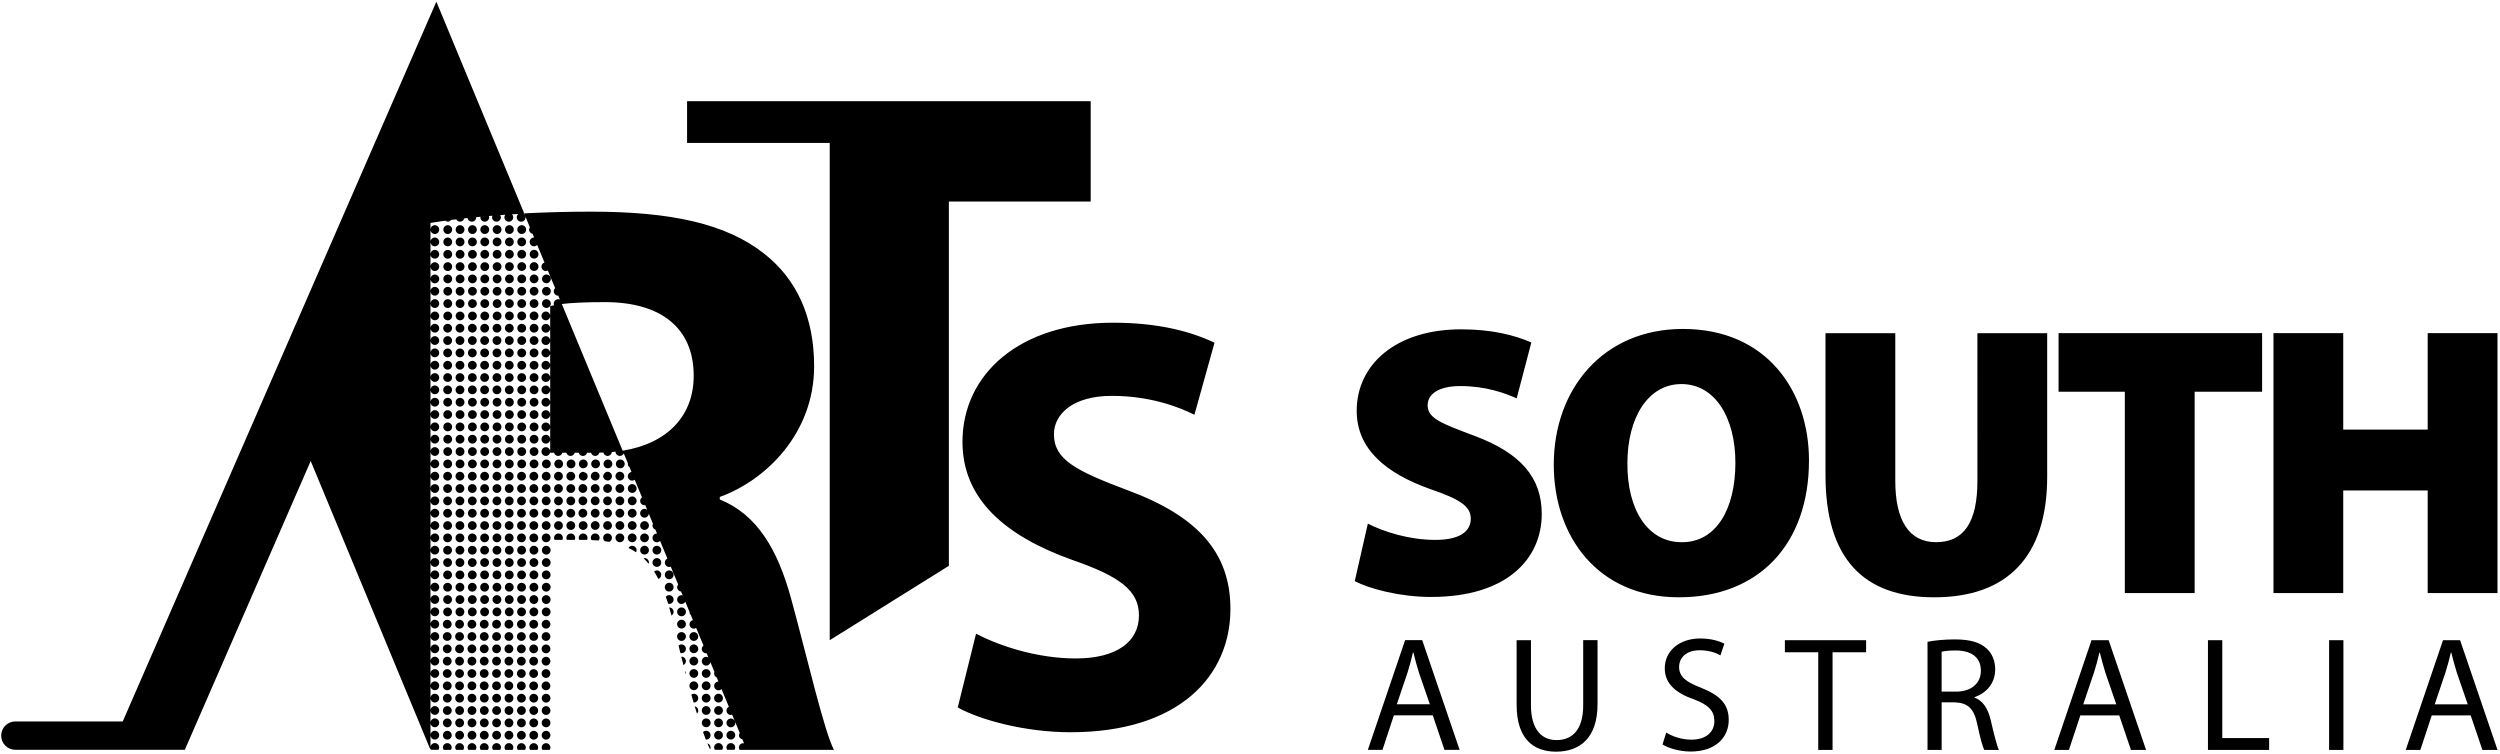 <svg enable-background="new 0 0 170.864 51.513" height="51.513" viewBox="0 0 170.864 51.513" width="170.864" xmlns="http://www.w3.org/2000/svg"><path d="m74.544 13.774h-9.693v24.897l-8.143 5.085v-33.986h-9.749v-2.854h27.585v6.858zm2.533 19.735c-3.551-1.335-5.045-2.099-5.045-3.832 0-1.374 1.295-2.622 3.956-2.622 2.621 0 4.599.764 5.646 1.292l1.372-4.923c-1.614-.768-3.833-1.369-6.938-1.369-6.375 0-10.287 3.509-10.287 8.147 0 3.955 2.986 6.452 7.503 8.066 3.267 1.132 4.558 2.097 4.558 3.794 0 1.773-1.493 2.94-4.316 2.94-2.62 0-5.201-.843-6.817-1.693l-1.252 5.044c1.533.849 4.6 1.692 7.705 1.692 7.463 0 10.932-3.872 10.932-8.428-0-3.834-2.218-6.334-7.017-8.108zm-46.475-16.43c-.165 0-.301.135-.301.3 0 .168.136.3.301.3.167 0 .301-.132.301-.3-0-.165-.135-.3-.301-.3zm.842 0c-.165 0-.301.135-.301.3 0 .168.136.3.301.3.168 0 .302-.132.302-.3 0-.165-.135-.3-.302-.3zm.846 0c-.167 0-.301.135-.301.3 0 .168.135.3.301.3.164 0 .3-.132.3-.3-0-.165-.136-.3-.3-.3zm-1.688.842c-.165 0-.301.136-.301.301 0 .165.136.302.301.302.167 0 .301-.137.301-.302-0-.165-.135-.301-.301-.301zm.842 0c-.165 0-.301.136-.301.301 0 .165.136.302.301.302.168 0 .302-.137.302-.302 0-.165-.135-.301-.302-.301zm.846 0c-.167 0-.301.136-.301.301 0 .165.135.302.301.302.164 0 .3-.137.3-.302-0-.165-.136-.301-.3-.301zm-1.688.842c-.165 0-.301.132-.301.302 0 .162.136.298.301.298.167 0 .301-.136.301-.298-0-.17-.135-.302-.301-.302zm.842 0c-.165 0-.301.132-.301.302 0 .162.136.298.301.298.168 0 .302-.136.302-.298 0-.17-.135-.302-.302-.302zm.846 0c-.167 0-.301.132-.301.302 0 .162.135.298.301.298.164 0 .3-.136.3-.298-0-.17-.136-.302-.3-.302zm-1.688.845c-.165 0-.301.131-.301.296 0 .167.136.302.301.302.167 0 .301-.136.301-.302-0-.165-.135-.296-.301-.296zm.842 0c-.165 0-.301.131-.301.296 0 .167.136.302.301.302.168 0 .302-.136.302-.302 0-.165-.135-.296-.302-.296zm.846 0c-.167 0-.301.131-.301.296 0 .167.135.302.301.302.164 0 .3-.136.3-.302-0-.165-.136-.296-.3-.296zm-1.688.84c-.165 0-.301.135-.301.301 0 .166.136.301.301.301.167 0 .301-.135.301-.301-0-.167-.135-.301-.301-.301zm.842 0c-.165 0-.301.135-.301.301 0 .166.136.301.301.301.168 0 .302-.135.302-.301 0-.167-.135-.301-.302-.301zm.846 0c-.167 0-.301.135-.301.301 0 .166.135.301.301.301.164 0 .3-.135.3-.301-0-.167-.136-.301-.3-.301zm-1.688.847c-.165 0-.301.131-.301.296 0 .168.136.302.301.302.167 0 .301-.135.301-.302-0-.165-.135-.296-.301-.296zm.842 0c-.165 0-.301.131-.301.296 0 .168.136.302.301.302.168 0 .302-.135.302-.302 0-.165-.135-.296-.302-.296zm.846 0c-.167 0-.301.131-.301.296 0 .168.135.302.301.302.164 0 .3-.135.3-.302-0-.165-.136-.296-.3-.296zm.842-4.216c-.167 0-.301.135-.301.3 0 .168.135.3.301.3.165 0 .301-.132.301-.3 0-.165-.136-.3-.301-.3zm.843 0c-.165 0-.302.135-.302.3 0 .168.137.3.302.3.165 0 .3-.132.3-.3 0-.165-.135-.3-.3-.3zm-.843.842c-.167 0-.301.136-.301.301 0 .165.135.302.301.302.165 0 .301-.137.301-.302 0-.165-.136-.301-.301-.301zm.843 0c-.165 0-.302.136-.302.301 0 .165.137.302.302.302.165 0 .3-.137.3-.302 0-.165-.135-.301-.3-.301zm-.843.842c-.167 0-.301.132-.301.302 0 .162.135.298.301.298.165 0 .301-.136.301-.298 0-.17-.136-.302-.301-.302zm.843 0c-.165 0-.302.132-.302.302 0 .162.137.298.302.298.165 0 .3-.136.3-.298 0-.17-.135-.302-.3-.302zm-.843.845c-.167 0-.301.131-.301.296 0 .167.135.302.301.302.165 0 .301-.136.301-.302 0-.165-.136-.296-.301-.296zm.843 0c-.165 0-.302.131-.302.296 0 .167.137.302.302.302.165 0 .3-.136.3-.302 0-.165-.135-.296-.3-.296zm-.843.84c-.167 0-.301.135-.301.301 0 .166.135.301.301.301.165 0 .301-.135.301-.301 0-.167-.136-.301-.301-.301zm.843 0c-.165 0-.302.135-.302.301 0 .166.137.301.302.301.165 0 .3-.135.3-.301 0-.167-.135-.301-.3-.301zm-.843.847c-.167 0-.301.131-.301.296 0 .168.135.302.301.302.165 0 .301-.135.301-.302 0-.165-.136-.296-.301-.296zm.843 0c-.165 0-.302.131-.302.296 0 .168.137.302.302.302.165 0 .3-.135.3-.302 0-.165-.135-.296-.3-.296zm1.076 1.312c-.01.013-.019.027-.031.038.013-.012.02-.024.031-.038zm-4.45-7.456c.096 0 .175-.048.23-.116-.137.019-.268.035-.398.054.048.033.104.061.168.061zm.842 0c.139 0 .249-.097.287-.224-.185.022-.364.045-.545.066.051.092.146.158.257.158zm-.842.239c-.165 0-.301.137-.301.302 0 .165.136.302.301.302.167 0 .301-.137.301-.302-0-.165-.135-.302-.301-.302zm.842 0c-.165 0-.301.137-.301.302 0 .165.136.302.301.302.168 0 .302-.137.302-.302 0-.165-.135-.302-.302-.302zm.846 0c-.167 0-.301.137-.301.302 0 .165.135.302.301.302.164 0 .3-.137.3-.302-0-.165-.136-.302-.3-.302zm-1.688.844c-.165 0-.301.135-.301.301 0 .166.136.301.301.301.167 0 .301-.135.301-.301-0-.167-.135-.301-.301-.301zm.842 0c-.165 0-.301.135-.301.301 0 .166.136.301.301.301.168 0 .302-.135.302-.301 0-.167-.135-.301-.302-.301zm.846 0c-.167 0-.301.135-.301.301 0 .166.135.301.301.301.164 0 .3-.135.3-.301-0-.167-.136-.301-.3-.301zm.541-1.386c0 .167.135.302.301.302.165 0 .301-.136.301-.302 0-.029-.009-.057-.018-.083-.196.016-.387.028-.578.053-.001.008-.007.015-.007.029zm.301.541c-.167 0-.301.137-.301.302 0 .165.135.302.301.302.165 0 .301-.137.301-.302 0-.165-.136-.302-.301-.302zm.843 0c-.165 0-.302.137-.302.302 0 .165.137.302.302.302.165 0 .3-.137.3-.302 0-.165-.135-.302-.3-.302zm-.843.844c-.167 0-.301.135-.301.301 0 .166.135.301.301.301.165 0 .301-.135.301-.301 0-.167-.136-.301-.301-.301zm.843 0c-.165 0-.302.135-.302.301 0 .166.137.301.302.301.165 0 .3-.135.3-.301 0-.167-.135-.301-.3-.301zm.843.842c-.071 0-.131.027-.182.066-.071.057-.119.14-.119.236 0 .168.136.3.301.3.164 0 .3-.132.3-.3-0-.165-.136-.302-.3-.302zm.842 0c-.165 0-.301.137-.301.302 0 .168.136.298.301.298.167 0 .301-.13.301-.298 0-.165-.135-.302-.301-.302zm.843 0c-.167 0-.301.137-.301.302 0 .168.135.298.301.298.164 0 .3-.13.3-.298 0-.165-.136-.302-.3-.302zm-1.685.843c-.165 0-.301.137-.301.302 0 .165.136.302.301.302.164 0 .3-.137.3-.302-0-.165-.136-.302-.3-.302zm0 .843c-.165 0-.301.132-.301.302 0 .162.136.298.301.298.164 0 .3-.136.3-.298-0-.17-.136-.302-.3-.302zm0 .845c-.165 0-.301.131-.301.296 0 .167.136.302.301.302.164 0 .3-.136.3-.302-0-.165-.136-.296-.3-.296zm.842-1.688c-.165 0-.301.137-.301.302 0 .165.136.298.301.298.167 0 .301-.132.301-.298 0-.165-.135-.302-.301-.302zm.843 0c-.167 0-.301.137-.301.302 0 .165.135.298.301.298.164 0 .3-.132.3-.298 0-.165-.136-.302-.3-.302zm-.843.843c-.165 0-.301.132-.301.302 0 .162.136.298.301.298.167 0 .301-.136.301-.298 0-.17-.135-.302-.301-.302zm.843 0c-.167 0-.301.132-.301.302 0 .162.135.298.301.298.164 0 .3-.136.3-.298 0-.17-.136-.302-.3-.302zm.843.6c.164 0 .3-.136.3-.298 0-.17-.136-.302-.3-.302-.166 0-.301.132-.301.302 0 .162.135.298.301.298zm-1.687.245c-.165 0-.301.131-.301.296 0 .167.136.302.301.302.167 0 .301-.136.301-.302 0-.165-.135-.296-.301-.296zm.843 0c-.167 0-.301.131-.301.296 0 .167.135.302.301.302.164 0 .3-.136.3-.302 0-.165-.136-.296-.3-.296zm.843.599c.164 0 .3-.136.3-.302 0-.165-.136-.296-.3-.296-.166 0-.301.131-.301.296 0 .167.135.302.301.302zm-2.529.241c-.165 0-.301.135-.301.301 0 .166.136.301.301.301.164 0 .3-.135.3-.301-0-.167-.136-.301-.3-.301zm0 .843c-.165 0-.301.135-.301.3 0 .168.136.302.301.302.164 0 .3-.135.3-.302-0-.165-.136-.3-.3-.3zm.842-.843c-.165 0-.301.135-.301.301 0 .166.136.301.301.301.167 0 .301-.135.301-.301 0-.167-.135-.301-.301-.301zm.843 0c-.167 0-.301.135-.301.301 0 .166.135.301.301.301.164 0 .3-.135.3-.301 0-.167-.136-.301-.3-.301zm.843.602c.164 0 .3-.135.3-.301 0-.167-.136-.301-.3-.301-.166 0-.301.135-.301.301 0 .166.135.301.301.301zm-1.687.241c-.165 0-.301.135-.301.3 0 .168.136.302.301.302.167 0 .301-.135.301-.302 0-.165-.135-.3-.301-.3zm.843 0c-.167 0-.301.135-.301.3 0 .168.135.302.301.302.164 0 .3-.135.3-.302 0-.165-.136-.3-.3-.3zm-1.685-5.901c-.165 0-.301.137-.301.302 0 .165.136.302.301.302.164 0 .3-.137.3-.302-0-.165-.136-.302-.3-.302zm.117.866c-.035-.013-.077-.021-.117-.021-.043 0-.083.008-.117.021-.11.048-.185.154-.185.28 0 .123.076.232.185.275.034.018.074.026.117.026.04 0 .082-.008.117-.026.109-.044.183-.152.183-.275 0-.126-.074-.232-.183-.28zm.725-.866c-.165 0-.301.137-.301.302 0 .165.136.302.301.302.167 0 .301-.137.301-.302 0-.165-.135-.302-.301-.302zm0 .844c-.165 0-.301.135-.301.301 0 .166.136.301.301.301.167 0 .301-.135.301-.301 0-.167-.135-.301-.301-.301zm.843-.001c-.167 0-.301.136-.301.302 0 .165.135.301.301.301.1 0 .186-.051.24-.131l-.191-.463c-.017-0-.032-.009-.049-.009zm-.843 10.96c-.165 0-.301.132-.301.302 0 .162.136.298.301.298.167 0 .301-.136.301-.298 0-.17-.135-.302-.301-.302zm.843 0c-.167 0-.301.132-.301.302 0 .162.135.298.301.298.164 0 .3-.136.3-.298 0-.17-.136-.302-.3-.302zm-.843.844c-.165 0-.301.136-.301.3 0 .163.136.298.301.298.167 0 .301-.135.301-.298 0-.164-.135-.3-.301-.3zm.843 0c-.167 0-.301.136-.301.3 0 .163.135.298.301.298.164 0 .3-.135.3-.298 0-.164-.136-.3-.3-.3zm-.843.843c-.165 0-.301.13-.301.296s.136.304.301.304c.167 0 .301-.137.301-.304s-.135-.296-.301-.296zm.843 0c-.167 0-.301.13-.301.296s.135.304.301.304c.164 0 .3-.137.3-.304s-.136-.296-.3-.296zm-.843.839c-.165 0-.301.136-.301.301 0 .168.136.301.301.301.167 0 .301-.134.301-.301 0-.165-.135-.301-.301-.301zm.843 0c-.167 0-.301.136-.301.301 0 .168.135.301.301.301.164 0 .3-.134.3-.301 0-.165-.136-.301-.3-.301zm-.843.846c-.165 0-.301.135-.301.3 0 .165.136.3.301.3.167 0 .301-.135.301-.3 0-.165-.135-.3-.301-.3zm.843 0c-.167 0-.301.135-.301.3 0 .165.135.3.301.3.164 0 .3-.135.3-.3 0-.165-.136-.3-.3-.3zm-.843.842c-.165 0-.301.135-.301.3 0 .167.136.302.301.302.167 0 .301-.136.301-.302 0-.165-.135-.3-.301-.3zm.843 0c-.167 0-.301.135-.301.3 0 .167.135.302.301.302.164 0 .3-.136.3-.302 0-.165-.136-.3-.3-.3zm.843 0c-.166 0-.301.135-.301.3 0 .167.135.302.301.302.164 0 .3-.136.3-.302 0-.165-.136-.3-.3-.3zm1.142.3c0-.165-.135-.3-.3-.3-.167 0-.301.135-.301.3 0 .167.135.302.301.302.165 0 .3-.136.3-.302zm.545-.3c-.167 0-.302.135-.302.3 0 .167.136.302.302.302.165 0 .299-.136.299-.302 0-.165-.133-.3-.299-.3zm-3.373-9.273c-.165 0-.301.135-.301.3 0 .167.136.301.301.301.167 0 .301-.135.301-.301 0-.165-.135-.3-.301-.3zm.843 0c-.167 0-.301.135-.301.3 0 .167.135.301.301.301.164 0 .3-.135.3-.301 0-.165-.136-.3-.3-.3zm-.843.842c-.165 0-.301.136-.301.301 0 .167.136.302.301.302.167 0 .301-.136.301-.302 0-.165-.135-.301-.301-.301zm.843 0c-.167 0-.301.136-.301.301 0 .167.135.302.301.302.164 0 .3-.136.3-.302 0-.165-.136-.301-.3-.301zm-.843.845c-.165 0-.301.135-.301.3 0 .168.136.302.301.302.167 0 .301-.135.301-.302 0-.165-.135-.3-.301-.3zm.843 0c-.167 0-.301.135-.301.3 0 .168.135.302.301.302.164 0 .3-.135.3-.302 0-.165-.136-.3-.3-.3zm-.843.843c-.165 0-.301.135-.301.3 0 .168.136.302.301.302.167 0 .301-.135.301-.302 0-.165-.135-.3-.301-.3zm.843 0c-.167 0-.301.135-.301.3 0 .168.135.302.301.302.164 0 .3-.135.3-.302 0-.165-.136-.3-.3-.3zm-.843.843c-.165 0-.301.135-.301.301 0 .165.136.297.301.297.167 0 .301-.131.301-.297 0-.167-.135-.301-.301-.301zm.843 0c-.167 0-.301.135-.301.301 0 .165.135.297.301.297.164 0 .3-.131.3-.297 0-.167-.136-.301-.3-.301zm-.843.842c-.165 0-.301.136-.301.302 0 .167.136.296.301.296.167 0 .301-.13.301-.296 0-.167-.135-.302-.301-.302zm.843 0c-.167 0-.301.136-.301.302 0 .167.135.296.301.296.164 0 .3-.13.3-.296 0-.167-.136-.302-.3-.302zm-5.902.843c-.165 0-.301.132-.301.298 0 .167.136.302.301.302.167 0 .301-.136.301-.302-0-.165-.135-.298-.301-.298zm.842 0c-.165 0-.301.132-.301.298 0 .167.136.302.301.302.168 0 .302-.136.302-.302 0-.165-.135-.298-.302-.298zm.846 0c-.167 0-.301.132-.301.298 0 .167.135.302.301.302.164 0 .3-.136.3-.302-0-.165-.136-.298-.3-.298zm-1.688.844c-.165 0-.301.13-.301.296 0 .167.136.301.301.301.167 0 .301-.135.301-.301-0-.167-.135-.296-.301-.296zm.842 0c-.165 0-.301.13-.301.296 0 .167.136.301.301.301.168 0 .302-.135.302-.301 0-.167-.135-.296-.302-.296zm.846 0c-.167 0-.301.13-.301.296 0 .167.135.301.301.301.164 0 .3-.135.3-.301-0-.167-.136-.296-.3-.296zm-1.688.84c-.165 0-.301.133-.301.3s.136.304.301.304c.167 0 .301-.137.301-.304s-.135-.3-.301-.3zm.842 0c-.165 0-.301.133-.301.3s.136.304.301.304c.168 0 .302-.137.302-.304s-.135-.3-.302-.3zm.846 0c-.167 0-.301.133-.301.3s.135.304.301.304c.164 0 .3-.137.3-.304s-.136-.3-.3-.3zm-1.688.842c-.165 0-.301.136-.301.301 0 .168.136.301.301.301.167 0 .301-.134.301-.301-0-.165-.135-.301-.301-.301zm.842 0c-.165 0-.301.136-.301.301 0 .168.136.301.301.301.168 0 .302-.134.302-.301 0-.165-.135-.301-.302-.301zm.846 0c-.167 0-.301.136-.301.301 0 .168.135.301.301.301.164 0 .3-.134.3-.301-0-.165-.136-.301-.3-.301zm-1.688.846c-.165 0-.301.135-.301.3 0 .165.136.3.301.3.167 0 .301-.135.301-.3-0-.165-.135-.3-.301-.3zm.842 0c-.165 0-.301.135-.301.3 0 .165.136.3.301.3.168 0 .302-.135.302-.3 0-.165-.135-.3-.302-.3zm.846 0c-.167 0-.301.135-.301.3 0 .165.135.3.301.3.164 0 .3-.135.3-.3-0-.165-.136-.3-.3-.3zm-1.688.842c-.165 0-.301.135-.301.3 0 .167.136.302.301.302.167 0 .301-.136.301-.302-0-.165-.135-.3-.301-.3zm.842 0c-.165 0-.301.135-.301.3 0 .167.136.302.301.302.168 0 .302-.136.302-.302 0-.165-.135-.3-.302-.3zm.846 0c-.167 0-.301.135-.301.3 0 .167.135.302.301.302.164 0 .3-.136.3-.302-0-.165-.136-.3-.3-.3zm.842-4.214c-.167 0-.301.132-.301.298 0 .167.135.302.301.302.165 0 .301-.136.301-.302 0-.165-.136-.298-.301-.298zm.843 0c-.165 0-.302.132-.302.298 0 .167.137.302.302.302.165 0 .3-.136.3-.302 0-.165-.135-.298-.3-.298zm.843 0c-.165 0-.301.132-.301.298v.005c0 .162.136.298.301.298.164 0 .3-.136.3-.298v-.005c-0-.165-.136-.298-.3-.298zm-1.687.844c-.167 0-.301.13-.301.296 0 .167.135.301.301.301.165 0 .301-.135.301-.301 0-.167-.136-.296-.301-.296zm.843 0c-.165 0-.302.13-.302.296 0 .167.137.301.302.301.165 0 .3-.135.3-.301 0-.167-.135-.296-.3-.296zm.843 0c-.165 0-.301.13-.301.296v.004c0 .163.136.298.301.298.164 0 .3-.135.3-.298v-.004c-0-.167-.136-.296-.3-.296zm-1.687.84c-.167 0-.301.133-.301.3s.135.304.301.304c.165 0 .301-.137.301-.304s-.136-.3-.301-.3zm.843 0c-.165 0-.302.133-.302.3s.137.304.302.304c.165 0 .3-.137.3-.304s-.135-.3-.3-.3zm.843 0c-.165 0-.301.133-.301.3s.136.304.301.304c.164 0 .3-.137.3-.304s-.136-.3-.3-.3zm-1.687.842c-.167 0-.301.136-.301.301 0 .168.135.301.301.301.165 0 .301-.134.301-.301 0-.165-.136-.301-.301-.301zm.843 0c-.165 0-.302.136-.302.301 0 .168.137.301.302.301.165 0 .3-.134.3-.301 0-.165-.135-.301-.3-.301zm.843 0c-.165 0-.301.136-.301.301 0 .168.136.301.301.301.164 0 .3-.134.3-.301-0-.165-.136-.301-.3-.301zm-1.687.846c-.167 0-.301.135-.301.3 0 .165.135.3.301.3.165 0 .301-.135.301-.3 0-.165-.136-.3-.301-.3zm.843 0c-.165 0-.302.135-.302.3 0 .165.137.3.302.3.165 0 .3-.135.3-.3 0-.165-.135-.3-.3-.3zm.843-.001c-.165 0-.302.135-.302.301 0 .126.076.231.185.274.034.019.074.026.117.026.04 0 .082-.007.117-.026.109-.043.183-.148.183-.274-0-.167-.136-.301-.3-.301zm-1.687.843c-.167 0-.301.135-.301.3 0 .167.135.302.301.302.165 0 .301-.136.301-.302 0-.165-.136-.3-.301-.3zm.843 0c-.165 0-.302.135-.302.3 0 .167.137.302.302.302.165 0 .3-.136.3-.302 0-.165-.135-.3-.3-.3zm.843 0c-.165 0-.301.135-.301.3 0 .167.136.302.301.302.164 0 .3-.136.3-.302-0-.165-.136-.3-.3-.3zm-.228.966c.012-.015.021-.031.036-.044-.015.013-.023.028-.036.044zm-3.989-10.239c-.165 0-.301.135-.301.3 0 .167.136.301.301.301.167 0 .301-.135.301-.301-0-.165-.135-.3-.301-.3zm.842 0c-.165 0-.301.135-.301.3 0 .167.136.301.301.301.168 0 .302-.135.302-.301 0-.165-.135-.3-.302-.3zm.846 0c-.167 0-.301.135-.301.3 0 .167.135.301.301.301.164 0 .3-.135.3-.301-0-.165-.136-.3-.3-.3zm-1.688.842c-.165 0-.301.136-.301.301 0 .167.136.302.301.302.167 0 .301-.136.301-.302-0-.165-.135-.301-.301-.301zm.842 0c-.165 0-.301.136-.301.301 0 .167.136.302.301.302.168 0 .302-.136.302-.302 0-.165-.135-.301-.302-.301zm.846 0c-.167 0-.301.136-.301.301 0 .167.135.302.301.302.164 0 .3-.136.3-.302-0-.165-.136-.301-.3-.301zm-1.688.845c-.165 0-.301.135-.301.3 0 .168.136.302.301.302.167 0 .301-.135.301-.302-0-.165-.135-.3-.301-.3zm.842 0c-.165 0-.301.135-.301.3 0 .168.136.302.301.302.168 0 .302-.135.302-.302 0-.165-.135-.3-.302-.3zm.846 0c-.167 0-.301.135-.301.3 0 .168.135.302.301.302.164 0 .3-.135.3-.302-0-.165-.136-.3-.3-.3zm-1.688.843c-.165 0-.301.135-.301.3 0 .168.136.302.301.302.167 0 .301-.135.301-.302-0-.165-.135-.3-.301-.3zm.842 0c-.165 0-.301.135-.301.3 0 .168.136.302.301.302.168 0 .302-.135.302-.302 0-.165-.135-.3-.302-.3zm.846 0c-.167 0-.301.135-.301.3 0 .168.135.302.301.302.164 0 .3-.135.3-.302-0-.165-.136-.3-.3-.3zm-1.688.843c-.165 0-.301.135-.301.301 0 .165.136.297.301.297.167 0 .301-.131.301-.297-0-.167-.135-.301-.301-.301zm.842 0c-.165 0-.301.135-.301.301 0 .165.136.297.301.297.168 0 .302-.131.302-.297 0-.167-.135-.301-.302-.301zm.846 0c-.167 0-.301.135-.301.301 0 .165.135.297.301.297.164 0 .3-.131.3-.297-0-.167-.136-.301-.3-.301zm-1.688.842c-.165 0-.301.136-.301.302 0 .167.136.296.301.296.167 0 .301-.13.301-.296-0-.167-.135-.302-.301-.302zm.842 0c-.165 0-.301.136-.301.302 0 .167.136.296.301.296.168 0 .302-.13.302-.296 0-.167-.135-.302-.302-.302zm.846 0c-.167 0-.301.136-.301.302 0 .167.135.296.301.296.164 0 .3-.13.3-.296-0-.167-.136-.302-.3-.302zm.842-4.216c-.167 0-.301.135-.301.3 0 .167.135.301.301.301.165 0 .301-.135.301-.301 0-.165-.136-.3-.301-.3zm.843 0c-.165 0-.302.135-.302.3 0 .167.137.301.302.301.165 0 .3-.135.3-.301 0-.165-.135-.3-.3-.3zm.843-.001c-.165 0-.302.136-.302.301 0 .044.008.083.026.118.01.024.032.039.048.059.013.017.021.032.037.045.053.046.116.08.192.08.011 0 .02-.005.031-.008.006-0.0.01-.005.015-.006.048-.008.094-.021.131-.049.01-.008.015-.02.024-.029-0.0 0-.001 0-.001.001.006-.006.01-.013.015-.019.006-.007.012-.014.017-.021-0.0 0-0.0.001-.001.001.014-.019.034-.033.044-.054.015-.035.024-.073.024-.118-0-.165-.136-.301-.3-.301zm-1.687.843c-.167 0-.301.136-.301.301 0 .167.135.302.301.302.165 0 .301-.136.301-.302 0-.165-.136-.301-.301-.301zm.843 0c-.165 0-.302.136-.302.301 0 .167.137.302.302.302.165 0 .3-.136.3-.302 0-.165-.135-.301-.3-.301zm.843 0c-.165 0-.301.136-.301.301 0 .167.136.302.301.302.164 0 .3-.136.3-.302-0-.165-.136-.301-.3-.301zm-1.687.845c-.167 0-.301.135-.301.3 0 .168.135.302.301.302.165 0 .301-.135.301-.302 0-.165-.136-.3-.301-.3zm.843 0c-.165 0-.302.135-.302.3 0 .168.137.302.302.302.165 0 .3-.135.3-.302 0-.165-.135-.3-.3-.3zm.843 0c-.165 0-.301.135-.301.3 0 .168.136.302.301.302.164 0 .3-.135.3-.302-0-.165-.136-.3-.3-.3zm-1.687.843c-.167 0-.301.135-.301.3 0 .168.135.302.301.302.165 0 .301-.135.301-.302 0-.165-.136-.3-.301-.3zm.843 0c-.165 0-.302.135-.302.3 0 .168.137.302.302.302.165 0 .3-.135.3-.302 0-.165-.135-.3-.3-.3zm.96.021c-.037-.012-.077-.021-.117-.021-.043 0-.083.009-.117.021-.11.049-.184.154-.184.279 0 .168.136.302.301.302.164 0 .3-.135.3-.302-0-.125-.074-.23-.183-.279zm-1.804.822c-.167 0-.301.135-.301.301 0 .165.135.297.301.297.165 0 .301-.131.301-.297 0-.167-.136-.301-.301-.301zm.843 0c-.165 0-.302.135-.302.301 0 .165.137.297.302.297.165 0 .3-.131.3-.297 0-.167-.135-.301-.3-.301zm.843 0c-.165 0-.302.135-.302.302 0 .12.076.229.185.274.034.018.074.021.117.021.04 0 .082-.004.117-.021.109-.045.183-.154.183-.274-0-.168-.136-.302-.3-.302zm-1.687.842c-.167 0-.301.136-.301.302 0 .167.135.296.301.296.165 0 .301-.13.301-.296 0-.167-.136-.302-.301-.302zm.843 0c-.165 0-.302.136-.302.302 0 .167.137.296.302.296.165 0 .3-.13.3-.296 0-.167-.135-.302-.3-.302zm.843 0c-.165 0-.301.136-.301.302 0 .167.136.296.301.296.164 0 .3-.13.3-.296-0-.167-.136-.302-.3-.302zm5.058 5.058c-.167 0-.3.135-.3.3 0 .167.133.302.3.302.165 0 .301-.136.301-.302 0-.165-.136-.3-.301-.3zm.217.943c0.0 0.0 0.0 0.0 0.0.001-.03-.031-.074-.042-.114-.058.001 0.0.001.001.002.001-.025-.01-.042-.032-.069-.035-.012-.006-.024-.01-.035-.01-0 0-0.0 0-0.0 0-0 0-0-0-.001-0.0 0 0 0.0 0.0.001 0-.168 0-.301.137-.301.301 0 .044.009.079.022.119.041.096.134.159.242.175.014 0 .023.008.035.008-.012 0-.02-.008-.032-.008.012 0 .021.008.033.008.164 0 .3-.135.3-.302 0-.08-.033-.149-.084-.201zm-.112-.056c.04.016.083.026.112.056-.029-.032-.072-.039-.112-.056zm.737-.886c-.165 0-.301.135-.301.3 0 .167.136.302.301.302.167 0 .301-.136.301-.302-0-.165-.135-.3-.301-.3zm.842 0c-.164 0-.299.135-.299.3 0 .167.135.302.299.302.168 0 .301-.136.301-.302 0-.165-.133-.3-.301-.3zm.846 0c-.168 0-.302.135-.302.3 0 .167.135.302.302.302.164 0 .3-.136.3-.302-0-.165-.136-.3-.3-.3zm-.568 1.025c-.037-.088-.119-.143-.214-.164.095.022.178.078.214.164zm-.275-.183c-0 0-.001 0-.001 0.0.023 0.0.04.014.062.019-.021-.005-.038-.019-.061-.019zm-10.961 5.059c-.165 0-.301.133-.301.299 0 .168.136.3.301.3.167 0 .301-.132.301-.3-0-.165-.135-.299-.301-.299zm.842 0c-.165 0-.301.133-.301.299 0 .168.136.3.301.3.168 0 .302-.132.302-.3 0-.165-.135-.299-.302-.299zm.846 0c-.167 0-.301.133-.301.299 0 .168.135.3.301.3.164 0 .3-.132.3-.3-0-.165-.136-.299-.3-.299zm-1.688.841c-.165 0-.301.136-.301.302 0 .164.136.3.301.3.167 0 .301-.136.301-.3-0-.167-.135-.302-.301-.302zm.842 0c-.165 0-.301.136-.301.302 0 .164.136.3.301.3.168 0 .302-.136.302-.3 0-.167-.135-.302-.302-.302zm.846 0c-.167 0-.301.136-.301.302 0 .164.135.3.301.3.164 0 .3-.136.3-.3-0-.167-.136-.302-.3-.302zm-1.688.843c-.165 0-.301.135-.301.302 0 .165.136.301.301.301.167 0 .301-.136.301-.301-0-.168-.135-.302-.301-.302zm.842 0c-.165 0-.301.135-.301.302 0 .165.136.301.301.301.168 0 .302-.136.302-.301 0-.168-.135-.302-.302-.302zm.846 0c-.167 0-.301.135-.301.302 0 .165.135.301.301.301.164 0 .3-.136.3-.301-0-.168-.136-.302-.3-.302zm-1.688.843c-.165 0-.301.137-.301.301 0 .168.136.302.301.302.167 0 .301-.135.301-.302-0-.164-.135-.301-.301-.301zm.842 0c-.165 0-.301.137-.301.301 0 .168.136.302.301.302.168 0 .302-.135.302-.302 0-.164-.135-.301-.302-.301zm.846 0c-.167 0-.301.137-.301.301 0 .168.135.302.301.302.164 0 .3-.135.3-.302-0-.164-.136-.301-.3-.301zm-1.688.844c-.165 0-.301.135-.301.3 0 .167.136.304.301.304.167 0 .301-.137.301-.304-0-.165-.135-.3-.301-.3zm.842 0c-.165 0-.301.135-.301.3 0 .167.136.304.301.304.168 0 .302-.137.302-.304 0-.165-.135-.3-.302-.3zm.846 0c-.167 0-.301.135-.301.3 0 .167.135.304.301.304.164 0 .3-.137.3-.304-0-.165-.136-.3-.3-.3zm-1.688.842c-.165 0-.301.135-.301.3 0 .167.136.304.301.304.167 0 .301-.137.301-.304-0-.165-.135-.3-.301-.3zm.842 0c-.165 0-.301.135-.301.3 0 .167.136.304.301.304.168 0 .302-.137.302-.304 0-.165-.135-.3-.302-.3zm.846 0c-.167 0-.301.135-.301.3 0 .167.135.304.301.304.164 0 .3-.137.3-.304-0-.165-.136-.3-.3-.3zm.842-4.214c-.167 0-.301.133-.301.299 0 .168.135.3.301.3.165 0 .301-.132.301-.3 0-.165-.136-.299-.301-.299zm.843 0c-.165 0-.302.133-.302.299 0 .168.137.3.302.3.165 0 .3-.132.3-.3 0-.165-.135-.299-.3-.299zm-.843.841c-.167 0-.301.136-.301.302 0 .164.135.3.301.3.165 0 .301-.136.301-.3 0-.167-.136-.302-.301-.302zm.843 0c-.165 0-.302.136-.302.302 0 .164.137.3.302.3.165 0 .3-.136.3-.3 0-.167-.135-.302-.3-.302zm-.843.843c-.167 0-.301.135-.301.302 0 .165.135.301.301.301.165 0 .301-.136.301-.301 0-.168-.136-.302-.301-.302zm.843 0c-.165 0-.302.135-.302.302 0 .165.137.301.302.301.165 0 .3-.136.3-.301 0-.168-.135-.302-.3-.302zm-.843.843c-.167 0-.301.137-.301.301 0 .168.135.302.301.302.165 0 .301-.135.301-.302 0-.164-.136-.301-.301-.301zm.843 0c-.165 0-.302.137-.302.301 0 .168.137.302.302.302.165 0 .3-.135.3-.302 0-.164-.135-.301-.3-.301zm-.843.844c-.167 0-.301.135-.301.3 0 .167.135.304.301.304.165 0 .301-.137.301-.304 0-.165-.136-.3-.301-.3zm.843 0c-.165 0-.302.135-.302.3 0 .167.137.304.302.304.165 0 .3-.137.3-.304 0-.165-.135-.3-.3-.3zm-.843.842c-.167 0-.301.135-.301.3 0 .167.135.304.301.304.165 0 .301-.137.301-.304 0-.165-.136-.3-.301-.3zm.843 0c-.165 0-.302.135-.302.3 0 .167.137.304.302.304.165 0 .3-.137.3-.304 0-.165-.135-.3-.3-.3zm-3.373-9.273c-.165 0-.301.136-.301.302 0 .167.136.3.301.3.167 0 .301-.134.301-.3-0-.167-.135-.302-.301-.302zm.842 0c-.165 0-.301.136-.301.302 0 .039.011.078.025.118.045.104.154.182.276.182.126 0 .233-.078.279-.182.014-.04.024-.079.024-.118 0-.167-.135-.302-.302-.302zm.846 0c-.167 0-.301.136-.301.302 0 .167.135.3.301.3.164 0 .3-.134.3-.3-0-.167-.136-.302-.3-.302zm-1.688.843c-.165 0-.301.136-.301.301s.136.302.301.302c.167 0 .301-.137.301-.302s-.135-.301-.301-.301zm.842 0c-.165 0-.301.136-.301.301s.136.302.301.302c.168 0 .302-.137.302-.302s-.135-.301-.302-.301zm.846 0c-.167 0-.301.136-.301.301s.135.302.301.302c.164 0 .3-.137.3-.302s-.136-.301-.3-.301zm-1.688.846c-.165 0-.301.134-.301.3 0 .168.136.301.301.301.167 0 .301-.134.301-.301-0-.167-.135-.3-.301-.3zm.842 0c-.165 0-.301.134-.301.3 0 .168.136.301.301.301.168 0 .302-.134.302-.301 0-.167-.135-.3-.302-.3zm.846 0c-.167 0-.301.134-.301.3 0 .168.135.301.301.301.164 0 .3-.134.3-.301-0-.167-.136-.3-.3-.3zm-1.688.841c-.165 0-.301.137-.301.301 0 .164.136.302.301.302.167 0 .301-.138.301-.302-0-.164-.135-.301-.301-.301zm.842 0c-.165 0-.301.137-.301.301 0 .164.136.302.301.302.168 0 .302-.138.302-.302 0-.164-.135-.301-.302-.301zm.846 0c-.167 0-.301.137-.301.301 0 .164.135.302.301.302.164 0 .3-.138.3-.302-0-.164-.136-.301-.3-.301zm-1.688.845c-.165 0-.301.132-.301.301 0 .165.136.298.301.298.167 0 .301-.132.301-.298-0-.169-.135-.301-.301-.301zm.842 0c-.165 0-.301.132-.301.301 0 .165.136.298.301.298.168 0 .302-.132.302-.298 0-.169-.135-.301-.302-.301zm.846 0c-.167 0-.301.132-.301.301 0 .165.135.298.301.298.164 0 .3-.132.3-.298-0-.169-.136-.301-.3-.301zm-1.688.842c-.165 0-.301.131-.301.298 0 .172.136.302.301.302.167 0 .301-.13.301-.302-0-.167-.135-.298-.301-.298zm.842 0c-.165 0-.301.131-.301.298 0 .172.136.302.301.302.168 0 .302-.13.302-.302 0-.167-.135-.298-.302-.298zm.846 0c-.167 0-.301.131-.301.298 0 .172.135.302.301.302.164 0 .3-.13.3-.302-0-.167-.136-.298-.3-.298zm.842-4.217c-.167 0-.301.136-.301.302 0 .167.135.3.301.3.165 0 .301-.134.301-.3 0-.167-.136-.302-.301-.302zm.843 0c-.165 0-.302.136-.302.302 0 .167.137.3.302.3.165 0 .3-.134.3-.3 0-.167-.135-.302-.3-.302zm-.843.843c-.167 0-.301.136-.301.301s.135.302.301.302c.165 0 .301-.137.301-.302s-.136-.301-.301-.301zm.843 0c-.165 0-.302.136-.302.301s.137.302.302.302c.165 0 .3-.137.3-.302s-.135-.301-.3-.301zm-.843.846c-.167 0-.301.134-.301.3 0 .168.135.301.301.301.165 0 .301-.134.301-.301 0-.167-.136-.3-.301-.3zm.843 0c-.165 0-.302.134-.302.3 0 .168.137.301.302.301.165 0 .3-.134.3-.301 0-.167-.135-.3-.3-.3zm-.843.841c-.167 0-.301.137-.301.301 0 .164.135.302.301.302.165 0 .301-.138.301-.302 0-.164-.136-.301-.301-.301zm.843 0c-.165 0-.302.137-.302.301 0 .164.137.302.302.302.165 0 .3-.138.3-.302 0-.164-.135-.301-.3-.301zm-.843.845c-.167 0-.301.132-.301.301 0 .165.135.298.301.298.165 0 .301-.132.301-.298 0-.169-.136-.301-.301-.301zm.843 0c-.165 0-.302.132-.302.301 0 .165.137.298.302.298.165 0 .3-.132.3-.298 0-.169-.135-.301-.3-.301zm-.843.842c-.167 0-.301.131-.301.298 0 .172.135.302.301.302.165 0 .301-.13.301-.302 0-.167-.136-.298-.301-.298zm.843 0c-.165 0-.302.131-.302.298 0 .172.137.302.302.302.165 0 .3-.13.3-.302 0-.167-.135-.298-.3-.298zm.843.839c-.165 0-.301.137-.301.302 0 .168.136.3.301.3.165 0 .3-.132.3-.3-0-.165-.135-.302-.3-.302zm.842 0c-.165 0-.301.137-.301.302 0 .168.136.3.301.3.167 0 .301-.132.301-.3 0-.165-.135-.302-.301-.302zm.843 0c-.167 0-.301.137-.301.302 0 .168.135.3.301.3.164 0 .3-.132.3-.3 0-.165-.136-.302-.3-.302zm.843 0c-.166 0-.301.137-.301.302 0 .168.135.3.301.3.159 0 .287-.126.296-.281v-.031c-.009-.158-.137-.291-.296-.291zm-2.529.845c-.165 0-.301.136-.301.302 0 .164.136.3.301.3.165 0 .3-.136.3-.3-0-.167-.135-.302-.3-.302zm0 .843c-.165 0-.301.135-.301.302 0 .165.136.301.301.301.165 0 .3-.136.3-.301-0-.168-.135-.302-.3-.302zm0 .843c-.165 0-.301.137-.301.301 0 .168.136.302.301.302.165 0 .3-.135.3-.302-0-.164-.135-.301-.3-.301zm.842-1.687c-.165 0-.301.136-.301.302 0 .164.136.3.301.3.167 0 .301-.136.301-.3 0-.167-.135-.302-.301-.302zm.843 0c-.167 0-.301.136-.301.302 0 .164.135.3.301.3.164 0 .3-.136.3-.3 0-.167-.136-.302-.3-.302zm.843 0c-.166 0-.301.136-.301.302 0 .164.135.3.301.3.159 0 .287-.126.296-.283v-.034c-.009-.157-.137-.285-.296-.285zm-1.687.843c-.165 0-.301.135-.301.302 0 .165.136.301.301.301.167 0 .301-.136.301-.301 0-.168-.135-.302-.301-.302zm.843 0c-.167 0-.301.135-.301.302 0 .165.135.301.301.301.164 0 .3-.136.3-.301 0-.168-.136-.302-.3-.302zm.843 0c-.166 0-.301.135-.301.302 0 .165.135.301.301.301.159 0 .287-.128.296-.283v-.035c-.009-.158-.137-.285-.296-.285zm-1.687.843c-.165 0-.301.137-.301.301 0 .168.136.302.301.302.167 0 .301-.135.301-.302 0-.164-.135-.301-.301-.301zm.843 0c-.167 0-.301.137-.301.301 0 .168.135.302.301.302.164 0 .3-.135.3-.302 0-.164-.136-.301-.3-.301zm.843 0c-.166 0-.301.137-.301.301 0 .168.135.302.301.302.159 0 .287-.129.296-.285v-.034c-.009-.16-.137-.285-.296-.285zm-2.529.844c-.165 0-.301.135-.301.3 0 .167.136.304.301.304.165 0 .3-.137.3-.304-0-.165-.135-.3-.3-.3zm.117.868c-.035-.018-.074-.026-.117-.026-.043 0-.08.008-.117.026-.11.044-.185.15-.185.276 0 .122.076.23.185.275.037.018.074.026.117.026.042 0 .082-.008.117-.026.109-.045.183-.154.183-.275 0-.126-.074-.233-.183-.276zm.725-.868c-.165 0-.301.135-.301.3 0 .167.136.304.301.304.167 0 .301-.137.301-.304 0-.165-.135-.3-.301-.3zm.843 0c-.167 0-.301.135-.301.3 0 .167.135.304.301.304.164 0 .3-.137.3-.304 0-.165-.136-.3-.3-.3zm.843 0c-.166 0-.301.135-.301.3 0 .167.135.304.301.304.159 0 .287-.128.296-.287v-.034c-.009-.156-.137-.282-.296-.282zm-1.687.842c-.165 0-.301.135-.301.3 0 .167.136.304.301.304.167 0 .301-.137.301-.304 0-.165-.135-.3-.301-.3zm.843 0c-.167 0-.301.135-.301.3 0 .167.135.304.301.304.164 0 .3-.137.3-.304 0-.165-.136-.3-.3-.3zm.843 0c-.166 0-.301.135-.301.3 0 .167.135.304.301.304.159 0 .287-.128.296-.283v-.035c-.009-.157-.137-.285-.296-.285zm-2.529-9.273c-.076 0-.14.034-.192.08 0-0.0 0-0.0.001-0-.015.013-.024.029-.036.044 0-0.0 0-0.0 0-0-.016.021-.039.035-.049.06-.018.036-.026.076-.026.119 0-.002.002-.003.002-.006-0.0.002-.001.004-.001.006 0 .039.008.078.025.118.045.104.152.182.276.182.165 0 .3-.134.3-.3-0-.167-.135-.302-.3-.302zm.842 0c-.167 0-.301.137-.301.301 0 .167.135.302.301.302.167 0 .301-.136.301-.302 0-.164-.135-.301-.301-.301zm.843 0c-.167 0-.301.137-.301.301 0 .168.135.302.301.302.164 0 .3-.135.3-.302 0-.164-.136-.301-.3-.301zm.841 0c-.124 0-.23.074-.274.183-.018.037-.025.076-.025.118 0 .04.007.078.025.118.044.105.15.184.274.184.126 0 .233-.079.28-.184.013-.04.022-.078.022-.118 0-.043-.009-.082-.022-.118-.047-.109-.154-.183-.28-.183zm-2.526.843c-.165 0-.301.136-.301.301s.136.302.301.302c.165 0 .3-.137.3-.302s-.135-.301-.3-.301zm0 .846c-.165 0-.301.134-.301.3 0 .168.136.301.301.301.165 0 .3-.134.3-.301-0-.167-.135-.3-.3-.3zm0 .84c-.165 0-.301.138-.301.302 0 .164.136.302.301.302.165 0 .3-.138.3-.302-0-.164-.135-.302-.3-.302zm.842-1.686c-.165 0-.301.136-.301.301s.136.302.301.302c.167 0 .301-.137.301-.302s-.135-.301-.301-.301zm.843 0c-.167 0-.301.136-.301.301s.135.302.301.302c.164 0 .3-.137.3-.302s-.136-.301-.3-.301zm.843 0c-.166 0-.301.136-.301.301s.135.302.301.302c.164 0 .3-.137.3-.302s-.136-.301-.3-.301zm-1.687.846c-.165 0-.301.134-.301.3 0 .168.136.301.301.301.167 0 .301-.134.301-.301 0-.167-.135-.3-.301-.3zm.843 0c-.167 0-.301.134-.301.3 0 .168.135.301.301.301.164 0 .3-.134.3-.301 0-.167-.136-.3-.3-.3zm.843 0c-.166 0-.301.134-.301.3 0 .168.135.301.301.301.164 0 .3-.134.3-.301 0-.167-.136-.3-.3-.3zm-1.687.84c-.165 0-.301.138-.301.302 0 .164.136.298.301.298.167 0 .301-.133.301-.298 0-.164-.135-.302-.301-.302zm.843 0c-.167 0-.301.138-.301.302 0 .164.135.298.301.298.164 0 .3-.133.3-.298 0-.164-.136-.302-.3-.302zm.843 0c-.166 0-.301.138-.301.302 0 .164.135.298.301.298.164 0 .3-.133.3-.298 0-.164-.136-.302-.3-.302zm-2.529.846c-.165 0-.301.132-.301.301 0 .165.136.298.301.298.165 0 .3-.132.3-.298-0-.169-.135-.301-.3-.301zm0 .842c-.165 0-.301.131-.301.298 0 .172.136.302.301.302.165 0 .3-.13.3-.302-0-.167-.135-.298-.3-.298zm.842-.842c-.165 0-.301.132-.301.301 0 .165.136.298.301.298.167 0 .301-.132.301-.298 0-.169-.135-.301-.301-.301zm.843 0c-.167 0-.301.132-.301.301 0 .165.135.298.301.298.164 0 .3-.132.3-.298 0-.169-.136-.301-.3-.301zm.843 0c-.166 0-.301.132-.301.301 0 .165.135.298.301.298.164 0 .3-.132.3-.298 0-.169-.136-.301-.3-.301zm-1.687.842c-.165 0-.301.131-.301.298 0 .172.136.302.301.302.167 0 .301-.13.301-.302 0-.167-.135-.298-.301-.298zm.843 0c-.167 0-.301.131-.301.298 0 .172.135.302.301.302.164 0 .3-.13.3-.302 0-.167-.136-.298-.3-.298zm.843 0c-.166 0-.301.131-.301.298 0 .172.135.302.301.302.164 0 .3-.13.3-.302 0-.167-.136-.298-.3-.298zm.842-4.217c-.168 0-.301.137-.301.301 0 .167.133.302.301.302.165 0 .301-.136.301-.302-0-.164-.136-.301-.301-.301zm.842 0c-.164 0-.3.137-.3.301 0 .167.136.302.3.302.168 0 .301-.136.301-.302 0-.164-.133-.301-.301-.301zm-.842.843c-.167 0-.301.136-.301.301s.135.302.301.302c.165 0 .3-.137.3-.302s-.135-.301-.3-.301zm.844 0c-.167 0-.302.136-.302.301s.136.302.302.302c.165 0 .299-.137.299-.302s-.133-.301-.299-.301zm-.844.846c-.167 0-.301.134-.301.3 0 .168.135.301.301.301.165 0 .3-.134.3-.301 0-.167-.135-.3-.3-.3zm.844 0c-.167 0-.302.134-.302.3 0 .168.136.301.302.301.165 0 .299-.134.299-.301 0-.167-.133-.3-.299-.3zm-.844.84c-.167 0-.301.138-.301.302 0 .164.135.298.301.298.165 0 .3-.133.3-.298 0-.164-.135-.302-.3-.302zm.844 0c-.167 0-.302.138-.302.302 0 .164.136.298.302.298.165 0 .299-.133.299-.298 0-.164-.133-.302-.299-.302zm-.844.846c-.167 0-.301.132-.301.301 0 .165.135.298.301.298.165 0 .3-.132.3-.298 0-.169-.135-.301-.3-.301zm.844 0c-.167 0-.302.132-.302.301 0 .165.136.298.302.298.165 0 .299-.132.299-.298 0-.169-.133-.301-.299-.301zm.842 0c-.167 0-.3.13-.3.301 0 .165.133.298.3.298.165 0 .301-.132.301-.298 0-.169-.136-.301-.301-.301zm-1.687.842c-.167 0-.301.131-.301.298 0 .053.015.096.037.135h.529c.022-.039.035-.082.035-.135 0-.167-.135-.298-.3-.298zm.844 0c-.167 0-.302.131-.302.298 0 .053.015.096.035.135h.529c.021-.039.037-.082.037-.135-0-.167-.133-.298-.299-.298zm.842 0c-.084 0-.159.033-.213.088-.055.054-.088.128-.088.21 0 .052.015.096.037.135h.47c.019.006.037.006.058.006.021-.045.038-.089.038-.141-0-.167-.136-.298-.301-.298zm-4.216 10.957c-.165 0-.301.136-.301.301 0 .168.136.3.301.3.167 0 .301-.132.301-.3 0-.165-.135-.301-.301-.301zm.843 0c-.167 0-.301.136-.301.301 0 .168.135.3.301.3.164 0 .3-.132.3-.3 0-.165-.136-.301-.3-.301zm.843 0c-.166 0-.301.136-.301.301 0 .168.135.3.301.3.159 0 .287-.126.296-.281v-.035c-.009-.158-.137-.285-.296-.285zm-1.687.843c-.165 0-.301.136-.301.301 0 .165.136.301.301.301.167 0 .301-.136.301-.301 0-.165-.135-.301-.301-.301zm.843 0c-.167 0-.301.136-.301.301 0 .165.135.301.301.301.164 0 .3-.136.3-.301 0-.165-.136-.301-.3-.301zm.843 0c-.166 0-.301.136-.301.301 0 .165.135.301.301.301.159 0 .287-.126.296-.283v-.034c-.009-.157-.137-.285-.296-.285zm-1.687.843c-.165 0-.301.135-.301.3 0 .167.136.304.301.304.167 0 .301-.137.301-.304 0-.165-.135-.3-.301-.3zm.843 0c-.167 0-.301.135-.301.3 0 .167.135.304.301.304.164 0 .3-.137.3-.304 0-.165-.136-.3-.3-.3zm.843 0c-.166 0-.301.135-.301.3 0 .167.135.302.301.302.159 0 .287-.126.296-.283v-.035c-.009-.157-.137-.283-.296-.283zm-1.687.843c-.165 0-.301.137-.301.301 0 .168.136.302.301.302.167 0 .301-.135.301-.302 0-.164-.135-.301-.301-.301zm.843 0c-.167 0-.301.137-.301.301 0 .168.135.302.301.302.164 0 .3-.135.3-.302 0-.164-.136-.301-.3-.301zm.843 0c-.166 0-.301.137-.301.301 0 .168.135.302.301.302.159 0 .287-.129.296-.285v-.034c-.009-.158-.137-.285-.296-.285zm-1.687.843c-.165 0-.301.135-.301.301 0 .057.022.109.053.158h.497c.028-.05.052-.102.052-.158 0-.166-.135-.301-.301-.301zm.843 0c-.167 0-.301.135-.301.301 0 .057.021.109.053.158h.496c.03-.05.052-.102.052-.158-0-.166-.134-.301-.3-.301zm.843 0c-.168 0-.301.135-.301.301 0 .057.022.109.052.158h.496c.026-.044.047-.089.05-.144v-.032c-.009-.156-.137-.284-.296-.284zm-1.687-8.43c-.165 0-.301.136-.301.302 0 .167.136.3.301.3.167 0 .301-.133.301-.3 0-.167-.135-.302-.301-.302zm.843 0c-.167 0-.301.136-.301.302 0 .167.135.3.301.3.164 0 .3-.133.3-.3 0-.167-.136-.302-.3-.302zm.843 0c-.166 0-.301.136-.301.302 0 .167.135.3.301.3.159 0 .287-.127.296-.286v-.031c-.009-.161-.137-.286-.296-.286zm-1.687.843c-.165 0-.301.131-.301.301 0 .167.136.296.301.296.167 0 .301-.13.301-.296 0-.17-.135-.301-.301-.301zm.843 0c-.167 0-.301.131-.301.301 0 .167.135.296.301.296.164 0 .3-.13.3-.296 0-.17-.136-.301-.3-.301zm.843 0c-.166 0-.301.131-.301.301 0 .167.135.296.301.296.159 0 .287-.126.296-.282v-.032c-.009-.156-.137-.283-.296-.283zm-1.687.845c-.165 0-.301.133-.301.3 0 .168.136.299.301.299.167 0 .301-.131.301-.299 0-.167-.135-.3-.301-.3zm.843 0c-.167 0-.301.133-.301.3 0 .168.135.299.301.299.164 0 .3-.131.3-.299 0-.167-.136-.3-.3-.3zm.843 0c-.166 0-.301.133-.301.3 0 .168.135.299.301.299.159 0 .287-.124.296-.286v-.03c-.009-.157-.137-.283-.296-.283zm-1.687.837c-.165 0-.301.137-.301.301 0 .168.136.302.301.302.167 0 .301-.135.301-.302 0-.164-.135-.301-.301-.301zm.843 0c-.167 0-.301.137-.301.301 0 .168.135.302.301.302.164 0 .3-.135.3-.302 0-.164-.136-.301-.3-.301zm.843 0c-.166 0-.301.137-.301.301 0 .168.135.302.301.302.159 0 .287-.126.296-.285v-.028c-.009-.164-.137-.29-.296-.29zm-1.687.849c-.165 0-.301.131-.301.295 0 .167.136.302.301.302.167 0 .301-.136.301-.302 0-.164-.135-.295-.301-.295zm.843 0c-.167 0-.301.131-.301.295 0 .167.135.302.301.302.164 0 .3-.136.3-.302 0-.164-.136-.295-.3-.295zm.843 0c-.166 0-.301.131-.301.295 0 .167.135.302.301.302.159 0 .287-.128.296-.282v-.032c-.009-.162-.137-.283-.296-.283zm-1.687.84c-.165 0-.301.132-.301.3 0 .167.136.301.301.301.167 0 .301-.135.301-.301 0-.168-.135-.3-.301-.3zm.843 0c-.167 0-.301.132-.301.3 0 .167.135.301.301.301.164 0 .3-.135.3-.301 0-.168-.136-.3-.3-.3zm.843 0c-.166 0-.301.132-.301.3 0 .167.135.301.301.301.159 0 .287-.126.296-.283v-.035c-.009-.157-.137-.282-.296-.282zm-6.746.842c-.165 0-.301.136-.301.301 0 .168.136.3.301.3.167 0 .301-.132.301-.3-0-.165-.135-.301-.301-.301zm.842 0c-.165 0-.301.136-.301.301 0 .168.136.3.301.3.168 0 .302-.132.302-.3 0-.165-.135-.301-.302-.301zm.846 0c-.167 0-.301.136-.301.301 0 .168.135.3.301.3.164 0 .3-.132.3-.3-0-.165-.136-.301-.3-.301zm-1.688.843c-.165 0-.301.136-.301.301 0 .165.136.301.301.301.167 0 .301-.136.301-.301-0-.165-.135-.301-.301-.301zm.842 0c-.165 0-.301.136-.301.301 0 .165.136.301.301.301.168 0 .302-.136.302-.301 0-.165-.135-.301-.302-.301zm.846 0c-.167 0-.301.136-.301.301 0 .165.135.301.301.301.164 0 .3-.136.3-.301-0-.165-.136-.301-.3-.301zm-1.688.843c-.165 0-.301.135-.301.3 0 .167.136.304.301.304.167 0 .301-.137.301-.304-0-.165-.135-.3-.301-.3zm.842 0c-.165 0-.301.135-.301.3 0 .167.136.304.301.304.168 0 .302-.137.302-.304 0-.165-.135-.3-.302-.3zm.846 0c-.167 0-.301.135-.301.3 0 .167.135.304.301.304.164 0 .3-.137.3-.304-0-.165-.136-.3-.3-.3zm-1.688.843c-.165 0-.301.137-.301.301 0 .168.136.302.301.302.167 0 .301-.135.301-.302-0-.164-.135-.301-.301-.301zm.842 0c-.165 0-.301.137-.301.301 0 .168.136.302.301.302.168 0 .302-.135.302-.302 0-.164-.135-.301-.302-.301zm.846 0c-.167 0-.301.137-.301.301 0 .168.135.302.301.302.164 0 .3-.135.3-.302-0-.164-.136-.301-.3-.301zm-1.688.843c-.165 0-.301.135-.301.301 0 .057.023.109.054.158h.495c.031-.05.052-.102.052-.158 0-.166-.132-.301-.3-.301zm.842 0c-.165 0-.301.135-.301.301 0 .057.024.109.054.158h.496c.032-.05.053-.102.053-.158 0-.166-.135-.301-.302-.301zm.846 0c-.167 0-.301.135-.301.301 0 .057.02.109.053.158h.495c.031-.05.053-.102.053-.158 0-.166-.135-.301-.3-.301zm.842-3.373c-.167 0-.301.136-.301.301 0 .168.135.3.301.3.165 0 .301-.132.301-.3 0-.165-.136-.301-.301-.301zm.843 0c-.165 0-.302.136-.302.301 0 .168.137.3.302.3.165 0 .3-.132.3-.3 0-.165-.135-.301-.3-.301zm.843 0c-.165 0-.301.136-.301.301 0 .168.136.3.301.3.165 0 .3-.132.3-.3-0-.165-.135-.301-.3-.301zm-1.687.843c-.167 0-.301.136-.301.301 0 .165.135.301.301.301.165 0 .301-.136.301-.301 0-.165-.136-.301-.301-.301zm.843 0c-.165 0-.302.136-.302.301 0 .165.137.301.302.301.165 0 .3-.136.3-.301 0-.165-.135-.301-.3-.301zm.843 0c-.165 0-.301.136-.301.301 0 .165.136.301.301.301.165 0 .3-.136.3-.301-0-.165-.135-.301-.3-.301zm-1.687.843c-.167 0-.301.135-.301.3 0 .167.135.304.301.304.165 0 .301-.137.301-.304 0-.165-.136-.3-.301-.3zm.843 0c-.165 0-.302.135-.302.3 0 .167.137.304.302.304.165 0 .3-.137.3-.304 0-.165-.135-.3-.3-.3zm.843 0c-.165 0-.301.135-.301.3 0 .167.136.304.301.304.165 0 .3-.137.3-.304-0-.165-.135-.3-.3-.3zm-1.687.843c-.167 0-.301.137-.301.301 0 .168.135.302.301.302.165 0 .301-.135.301-.302 0-.164-.136-.301-.301-.301zm.843 0c-.165 0-.302.137-.302.301 0 .168.137.302.302.302.165 0 .3-.135.3-.302 0-.164-.135-.301-.3-.301zm.843 0c-.165 0-.301.137-.301.301 0 .168.136.302.301.302.165 0 .3-.135.3-.302-0-.164-.135-.301-.3-.301zm-1.687.843c-.167 0-.301.135-.301.301 0 .057.021.109.053.158h.497c.028-.05.052-.102.052-.158 0-.166-.136-.301-.301-.301zm.843 0c-.167 0-.302.135-.302.301 0 .057.023.109.053.158h.498c.03-.05.051-.102.051-.158-0-.166-.135-.301-.3-.301zm.843 0c-.165 0-.301.135-.301.301 0 .057.02.109.052.158h.497c.032-.05.052-.102.052-.158-0-.166-.133-.301-.3-.301zm-4.1-8.409c-.035-.013-.076-.021-.117-.021-.041 0-.08.008-.116.021-.109.048-.185.153-.185.281 0 .167.136.3.301.3.167 0 .301-.133.301-.3-0-.128-.076-.233-.184-.281zm.843 0c-.035-.013-.074-.021-.118-.021-.039 0-.079.008-.116.021-.109.048-.185.153-.185.281 0 .167.136.3.301.3.168 0 .302-.133.302-.3 0-.128-.076-.233-.184-.281zm.843 0c-.035-.013-.076-.021-.116-.021-.043 0-.083.008-.117.021-.108.048-.184.153-.184.281 0 .167.135.3.301.3.164 0 .3-.133.3-.3-0-.128-.077-.233-.184-.281zm-1.804.822c-.165 0-.301.131-.301.301 0 .167.136.296.301.296.167 0 .301-.13.301-.296-0-.17-.135-.301-.301-.301zm.842 0c-.165 0-.301.131-.301.301 0 .167.136.296.301.296.168 0 .302-.13.302-.296 0-.17-.135-.301-.302-.301zm.846 0c-.167 0-.301.131-.301.301 0 .167.135.296.301.296.164 0 .3-.13.3-.296-0-.17-.136-.301-.3-.301zm-1.688.845c-.165 0-.301.133-.301.3 0 .168.136.299.301.299.167 0 .301-.131.301-.299-0-.167-.135-.3-.301-.3zm.842 0c-.165 0-.301.133-.301.3 0 .168.136.299.301.299.168 0 .302-.131.302-.299 0-.167-.135-.3-.302-.3zm.846 0c-.167 0-.301.133-.301.3 0 .168.135.299.301.299.164 0 .3-.131.3-.299-0-.167-.136-.3-.3-.3zm-1.688.837c-.165 0-.301.137-.301.301 0 .168.136.302.301.302.167 0 .301-.135.301-.302-0-.164-.135-.301-.301-.301zm.842 0c-.165 0-.301.137-.301.301 0 .168.136.302.301.302.168 0 .302-.135.302-.302 0-.164-.135-.301-.302-.301zm.846 0c-.167 0-.301.137-.301.301 0 .168.135.302.301.302.164 0 .3-.135.3-.302-0-.164-.136-.301-.3-.301zm-1.688.849c-.165 0-.301.131-.301.295 0 .167.136.302.301.302.167 0 .301-.136.301-.302-0-.164-.135-.295-.301-.295zm.842 0c-.165 0-.301.131-.301.295 0 .167.136.302.301.302.168 0 .302-.136.302-.302 0-.164-.135-.295-.302-.295zm.846 0c-.167 0-.301.131-.301.295 0 .167.135.302.301.302.164 0 .3-.136.3-.302-0-.164-.136-.295-.3-.295zm-1.688.84c-.165 0-.301.132-.301.3 0 .167.136.301.301.301.167 0 .301-.135.301-.301-0-.168-.135-.3-.301-.3zm.842 0c-.165 0-.301.132-.301.3 0 .167.136.301.301.301.168 0 .302-.135.302-.301 0-.168-.135-.3-.302-.3zm.846 0c-.167 0-.301.132-.301.3 0 .167.135.301.301.301.164 0 .3-.135.3-.301-0-.168-.136-.3-.3-.3zm.961-4.193c-.037-.013-.079-.021-.119-.021-.043 0-.081.008-.117.021-.109.048-.184.153-.184.281 0 .167.135.3.301.3.165 0 .301-.133.301-.3-0-.128-.077-.233-.182-.281zm.84 0c-.035-.013-.076-.021-.116-.021-.04 0-.08.008-.117.021-.109.048-.185.153-.185.281 0 .167.137.3.302.3.165 0 .3-.133.3-.3 0-.128-.076-.233-.184-.281zm.845 0c-.037-.013-.076-.021-.117-.021-.043 0-.08.008-.117.021-.11.048-.184.153-.184.281 0 .167.136.3.301.3.165 0 .3-.133.3-.3-0-.128-.074-.233-.183-.281zm-1.804.822c-.167 0-.301.131-.301.301 0 .167.135.296.301.296.165 0 .301-.13.301-.296 0-.17-.136-.301-.301-.301zm.843 0c-.165 0-.302.131-.302.301 0 .167.137.296.302.296.165 0 .3-.13.3-.296 0-.17-.135-.301-.3-.301zm.96.022c-.035-.014-.074-.021-.117-.021-.043 0-.08.007-.117.021-.11.047-.185.152-.185.279 0 .122.076.232.185.275.037.013.074.021.117.021.042 0 .082-.008.117-.021.109-.044.183-.153.183-.275 0-.126-.074-.232-.183-.279zm-1.804.822c-.167 0-.301.133-.301.3 0 .168.135.299.301.299.165 0 .301-.131.301-.299 0-.167-.136-.3-.301-.3zm.843 0c-.165 0-.302.133-.302.3 0 .168.137.299.302.299.165 0 .3-.131.3-.299 0-.167-.135-.3-.3-.3zm.843 0c-.165 0-.301.133-.301.3 0 .168.136.299.301.299.165 0 .3-.131.3-.299-0-.167-.135-.3-.3-.3zm-1.687.837c-.167 0-.301.137-.301.301 0 .168.135.302.301.302.165 0 .301-.135.301-.302 0-.164-.136-.301-.301-.301zm.843 0c-.165 0-.302.137-.302.301 0 .168.137.302.302.302.165 0 .3-.135.3-.302 0-.164-.135-.301-.3-.301zm.843 0c-.165 0-.301.137-.301.301 0 .168.136.302.301.302.165 0 .3-.135.3-.302-0-.164-.135-.301-.3-.301zm-1.687.849c-.167 0-.301.131-.301.295 0 .167.135.302.301.302.165 0 .301-.136.301-.302 0-.164-.136-.295-.301-.295zm.843 0c-.165 0-.302.131-.302.295 0 .167.137.302.302.302.165 0 .3-.136.3-.302 0-.164-.135-.295-.3-.295zm.843 0c-.165 0-.301.131-.301.295 0 .167.136.302.301.302.165 0 .3-.136.3-.302-0-.164-.135-.295-.3-.295zm-1.687.84c-.167 0-.301.132-.301.3 0 .167.135.301.301.301.165 0 .301-.135.301-.301 0-.168-.136-.3-.301-.3zm.843 0c-.165 0-.302.132-.302.3 0 .167.137.301.302.301.165 0 .3-.135.3-.301 0-.168-.135-.3-.3-.3zm.843 0c-.165 0-.301.132-.301.3 0 .167.136.301.301.301.165 0 .3-.135.3-.301-0-.168-.135-.3-.3-.3zm8.428-9.27c-.106 0-.2.061-.252.148.18.083.351.184.515.293.024-.044.04-.092.04-.144-0-.162-.136-.296-.304-.296zm.846-.002c-.166 0-.302.138-.302.299 0 .168.137.3.302.3.163 0 .299-.132.299-.3-0-.161-.136-.299-.299-.299zm0 .841c-.023 0-.047.009-.067.016.122.115.237.241.348.376.009-.03.018-.054.018-.09-0-.167-.136-.302-.299-.302zm-3.374-5.9c-.165 0-.301.137-.301.301 0 .168.136.302.301.302.167 0 .301-.135.301-.302-0-.164-.135-.301-.301-.301zm1.12.183c.017.04.024.076.024.118 0 .166-.133.301-.3.302.001 0 .001 0.0.001 0h-.002c-.011 0-.019-.008-.031-.008-.15-.018-.268-.14-.268-.293 0 0-0.0 0-0.0.001 0-0.0 0-0.0 0-.001s-0-0-0-.001c0-.065.034-.118.069-.168.054-.076.13-.134.23-.134.001 0 .001 0.0.001 0h-0c.126.001.232.078.276.183zm-.488-.094c.008-.008.022-.006.031-.013-.009.007-.023.005-.031.013zm1.056-.089c-.168 0-.302.136-.302.302 0 .082.034.156.089.209.056.056.127.091.214.091.164 0 .3-.134.3-.3-0-.167-.136-.302-.3-.302zm-2.53.843c-.167 0-.3.136-.3.301s.133.302.3.302c.165 0 .301-.137.301-.302s-.136-.301-.301-.301zm0 .846c-.167 0-.3.134-.3.3 0 .168.133.301.3.301.165 0 .301-.134.301-.301 0-.167-.136-.3-.301-.3zm0 .841c-.167 0-.3.137-.3.304 0 .161.133.3.3.3.165 0 .301-.139.301-.3 0-.167-.136-.304-.301-.304zm.842-1.687c-.165 0-.301.136-.301.301s.136.302.301.302c.167 0 .301-.137.301-.302s-.135-.301-.301-.301zm.845 0c-.166 0-.301.136-.301.301s.135.302.301.302c.165 0 .299-.137.299-.302s-.133-.301-.299-.301zm.843 0c-.168 0-.302.136-.302.302 0 .164.135.301.302.301.164 0 .3-.137.3-.301-0-.167-.136-.302-.3-.302zm-1.688.846c-.165 0-.301.134-.301.3 0 .168.136.301.301.301.167 0 .301-.134.301-.301-0-.167-.135-.3-.301-.3zm.845 0c-.166 0-.301.134-.301.3 0 .168.135.301.301.301.165 0 .299-.134.299-.301-0-.167-.133-.3-.299-.3zm.843-.002c-.168 0-.302.135-.302.302 0 .168.135.3.302.3.164 0 .3-.132.3-.3-0-.168-.136-.302-.3-.302zm-1.688.843c-.165 0-.301.137-.301.301 0 .164.136.302.301.302.167 0 .301-.138.301-.302-0-.164-.135-.301-.301-.301zm.845 0c-.166 0-.301.137-.301.301 0 .164.135.302.301.302.165 0 .299-.138.299-.302-0-.164-.133-.301-.299-.301zm.843 0c-.168 0-.302.137-.302.304 0 .161.135.3.302.3.164 0 .3-.139.3-.3-0-.167-.136-.304-.3-.304zm-1.688.845c-.165 0-.301.135-.301.301 0 .165.136.298.301.298.167 0 .301-.132.301-.298-0-.167-.135-.301-.301-.301zm.845 0c-.166 0-.301.135-.301.301 0 .165.135.298.301.298.165 0 .299-.132.299-.298-0-.167-.133-.301-.299-.301zm.843 0c-.168 0-.302.135-.302.301 0 .165.135.298.302.298.164 0 .3-.132.3-.298-0-.167-.136-.301-.3-.301zm-1.688.842c-.165 0-.301.135-.301.298 0 .057.021.109.047.155.165.003.33.014.487.028.041-.048.069-.109.069-.183 0-.163-.135-.298-.301-.298zm.845 0c-.166 0-.301.135-.301.298 0 .096.046.176.111.232.103.013.203.031.301.048.11-.043.188-.154.188-.28-0-.163-.133-.298-.299-.298zm.843 0c-.168 0-.302.135-.302.298 0 .169.135.302.302.302.164 0 .3-.134.3-.302-0-.163-.136-.298-.3-.298zm.842-3.373c-.167 0-.302.136-.302.301s.136.302.302.302c.165 0 .301-.137.301-.302s-.136-.301-.301-.301zm0 .846c-.167 0-.302.134-.302.3 0 .168.136.301.302.301.165 0 .301-.134.301-.301 0-.167-.136-.3-.301-.3zm.542.3c0 .164.135.301.301.301.015 0 .032-.007.05-.014l-.223-.528c-.074.053-.128.141-.128.241zm-.542.541c-.167 0-.302.137-.302.301 0 .164.136.302.302.302.165 0 .301-.138.301-.302 0-.164-.136-.301-.301-.301zm0 .845c-.167 0-.302.135-.302.301 0 .165.136.298.302.298.165 0 .301-.132.301-.298 0-.167-.136-.301-.301-.301zm.843 0c-.166 0-.302.135-.302.301 0 .165.137.298.302.298.163 0 .299-.132.299-.298-0-.167-.136-.301-.299-.301zm.542.301c0 .131.083.236.201.279-.118-.043-.201-.151-.201-.279zm-1.386.541c-.167 0-.302.135-.302.298 0 .172.136.302.302.302.165 0 .301-.13.301-.302 0-.163-.136-.298-.301-.298zm.843 0c-.166 0-.302.135-.302.298 0 .172.137.302.302.302.163 0 .299-.13.299-.302-0-.163-.136-.298-.299-.298zm.843.842c-.165 0-.301.133-.301.299 0 .168.136.3.301.3.165 0 .299-.132.299-.3 0-.165-.133-.299-.299-.299zm0 .841c-.165 0-.301.136-.301.302 0 .164.136.3.301.3.165 0 .299-.136.299-.3 0-.167-.133-.302-.299-.302zm0 .843c-.073 0-.137.031-.19.074.103.158.199.329.291.508.117-.041.198-.15.198-.28 0-.168-.133-.302-.299-.302zm.842 0c-.167 0-.3.135-.3.302 0 .165.133.301.3.301.165 0 .301-.136.301-.301 0-.168-.136-.302-.301-.302zm0 .843c-.167 0-.3.137-.3.301 0 .168.133.302.3.302.165 0 .301-.135.301-.302 0-.164-.136-.301-.301-.301zm0 .844c-.093 0-.176.049-.229.112.053.152.104.311.156.474.022.007.048.018.073.018.165 0 .301-.137.301-.304-0-.165-.136-.3-.301-.3zm.002.842c.05.18.102.363.151.556.085-.054.148-.145.148-.254 0-.168-.136-.302-.299-.302zm.841 0c-.166 0-.302.135-.302.3 0 .167.136.304.302.304.165 0 .301-.137.301-.304-0-.165-.136-.3-.301-.3zm.843 5.9c-.065 0-.124.026-.171.061.051.188.103.366.153.536.006 0 .009.003.018.003.164 0 .3-.132.3-.3 0-.165-.136-.301-.3-.301zm.058.855c.051.176.103.344.154.504.054-.052.089-.132.089-.215-0-.144-.106-.263-.242-.289zm.784-.855c-.165 0-.301.136-.301.301 0 .168.136.3.301.3.167 0 .301-.132.301-.3-0-.165-.135-.301-.301-.301zm.843 0c-.167 0-.301.136-.301.301 0 .168.135.3.301.3.165 0 .302-.132.302-.3 0-.165-.137-.301-.302-.301zm-.843.843c-.165 0-.301.136-.301.301 0 .165.136.301.301.301.167 0 .301-.136.301-.301-0-.165-.135-.301-.301-.301zm.843 0c-.167 0-.301.136-.301.301 0 .165.135.301.301.301.165 0 .302-.136.302-.301 0-.165-.137-.301-.302-.301zm-.843.843c-.165 0-.301.135-.301.3 0 .167.136.302.301.302.167 0 .301-.136.301-.302-0-.165-.135-.3-.301-.3zm.843 0c-.167 0-.301.135-.301.3 0 .167.135.302.301.302.165 0 .302-.136.302-.302 0-.165-.137-.3-.302-.3zm-.843.843c-.083 0-.159.035-.214.092.064.183.126.348.188.506.009 0 .018.006.026.006.167 0 .301-.135.301-.302-0-.164-.135-.301-.301-.301zm.843 0c-.167 0-.301.137-.301.301 0 .168.135.302.301.302.165 0 .302-.135.302-.302 0-.164-.137-.301-.302-.301zm.843 0c-.164 0-.301.137-.301.301 0 .168.137.302.301.302.164 0 .3-.135.3-.302-0-.164-.136-.301-.3-.301zm-1.607.86c.066.159.129.299.186.417.022-.041.035-.083.035-.132 0-.139-.095-.249-.221-.285zm.763-.017c-.167 0-.301.135-.301.301 0 .057.024.109.052.158h.497c.032-.05.054-.102.054-.158-0-.166-.137-.301-.302-.301zm.843 0c-.164 0-.301.135-.301.301 0 .057.022.109.052.158h.497c.032-.05.052-.102.052-.158 0-.166-.133-.301-.3-.301zm-3.917-8.119c0-.006.002-.006.002-.006 0-.054-.015-.099-.039-.144.013.054.025.097.037.15zm.545-.311c-.166 0-.302.136-.302.302 0 .167.136.3.302.3.165 0 .301-.133.301-.3-0-.167-.136-.302-.301-.302zm0 .844c-.166 0-.302.135-.302.3 0 .167.136.304.302.304.165 0 .301-.137.301-.304-0-.165-.136-.3-.301-.3zm.843 0c-.165 0-.301.135-.301.3 0 .167.136.304.301.304.164 0 .3-.137.3-.304 0-.165-.136-.3-.3-.3zm-.843.843c-.078 0-.148.031-.202.077.04.171.082.343.124.507.024.006.05.015.078.015.165 0 .301-.131.301-.299-0-.167-.136-.3-.301-.3zm.843 0c-.165 0-.301.133-.301.3 0 .168.136.299.301.299.164 0 .3-.131.3-.299 0-.167-.136-.3-.3-.3zm-.843.837c-.006 0-.011.006-.014.006.047.191.096.378.143.567.1-.046.172-.148.172-.269-0-.167-.136-.304-.301-.304zm.843 0c-.165 0-.301.137-.301.301 0 .168.136.302.301.302.164 0 .3-.135.3-.302 0-.164-.136-.301-.3-.301zm-.555 1.199c.003-.018.013-.037.013-.054 0-.072-.031-.134-.076-.188.024.083.044.158.063.242zm.555-.35c-.165 0-.301.131-.301.295 0 .167.136.302.301.302.164 0 .3-.136.3-.302 0-.164-.136-.295-.3-.295zm0 .84c-.165 0-.301.132-.301.3 0 .167.136.301.301.301.164 0 .3-.135.3-.301 0-.168-.136-.3-.3-.3zm.842-.84c-.165 0-.301.131-.301.295 0 .167.136.302.301.302.167 0 .301-.136.301-.302-0-.164-.135-.295-.301-.295zm.542.295c0 .123.074.227.181.275l-.159-.38c-.012.033-.021.07-.021.105zm-.542.545c-.165 0-.301.132-.301.3 0 .167.136.301.301.301.167 0 .301-.135.301-.301-0-.168-.135-.3-.301-.3zm.931-12.443v-.162c3.14-1.135 6.448-4.331 6.448-8.937 0-3.362-1.195-5.956-3.416-7.692-2.599-2.058-6.39-2.87-11.808-2.87-1.614 0-3.153.045-4.591.116l-6.004-14.468-21.435 49.194h-7.338c-.536 0-.969.432-.969.971 0 .533.432.966.969.966h11.582l8.603-19.736 8.187 19.736v-.13c.006.046.023.09.046.13h.497c.031-.05.053-.102.053-.158 0-.166-.135-.301-.301-.301-.157 0-.28.117-.295.271v-.787c.015.152.139.276.295.276.165 0 .301-.135.301-.302 0-.164-.136-.301-.301-.301-.156 0-.28.123-.295.269v-.784c.015.152.139.275.295.275.165 0 .301-.137.301-.304 0-.165-.136-.3-.301-.3-.156 0-.28.122-.295.27v-.782c.015.15.139.271.295.271.165 0 .301-.136.301-.301 0-.165-.136-.301-.301-.301-.156 0-.28.12-.295.276v-.791c.015.151.139.273.295.273.165 0 .301-.132.301-.3 0-.165-.136-.301-.301-.301-.156 0-.28.122-.295.274v-.785c.015.151.139.27.295.27.165 0 .301-.135.301-.301 0-.168-.136-.3-.301-.3-.156 0-.28.122-.295.275v-.788c.015.148.139.271.295.271.165 0 .301-.136.301-.302 0-.164-.136-.295-.301-.295-.156 0-.28.116-.295.269v-.788c.015.155.139.273.295.273.165 0 .301-.135.301-.302 0-.164-.136-.301-.301-.301-.156 0-.28.123-.295.275v-.787c.015.155.139.273.295.273.165 0 .301-.131.301-.302 0-.163-.136-.296-.301-.296-.156 0-.28.118-.295.27v-.787c.015.152.139.269.295.269.165 0 .301-.13.301-.296 0-.17-.136-.301-.301-.301-.156 0-.28.118-.295.272v-.788c.014.154.138.275.295.275.167 0 .301-.135.301-.3 0-.128-.077-.233-.184-.281-.037-.011-.074-.023-.117-.023-.043 0-.082.012-.117.023-.1.045-.168.142-.178.249v-.785c.015.151.139.275.295.275.165 0 .301-.137.301-.304 0-.165-.136-.3-.301-.3-.156 0-.28.124-.295.272v-.788c.015.153.139.278.295.278.165 0 .301-.137.301-.304 0-.165-.136-.3-.301-.3-.156 0-.28.121-.295.273v-.79c.015.154.139.276.295.276.165 0 .301-.135.301-.302 0-.164-.136-.301-.301-.301-.156 0-.28.123-.295.275v-.788c.015.15.139.273.295.273.165 0 .301-.136.301-.301 0-.168-.136-.302-.301-.302-.156 0-.28.122-.295.276v-.787c.015.149.139.269.295.269.165 0 .301-.136.301-.3 0-.167-.136-.302-.301-.302-.156 0-.28.12-.295.278v-.789c.015.154.139.269.295.269.165 0 .301-.132.301-.3 0-.165-.136-.299-.301-.299-.156 0-.28.12-.295.272v-.784c.015.151.139.271.295.271.165 0 .301-.13.301-.302 0-.167-.136-.298-.301-.298-.156 0-.28.118-.295.272v-.788c.015.154.139.273.295.273.165 0 .301-.132.301-.298 0-.169-.136-.301-.301-.301-.156 0-.28.117-.295.269v-.787c.015.154.139.276.295.276.165 0 .301-.138.301-.302 0-.164-.136-.301-.301-.301-.156 0-.28.118-.295.272v-.787c.015.152.139.275.295.275.165 0 .301-.134.301-.301 0-.167-.136-.3-.301-.3-.156 0-.28.116-.295.269v-.785c.015.152.139.274.295.274.165 0 .301-.137.301-.302s-.136-.301-.301-.301c-.156 0-.28.117-.295.27v-.782c.014.148.138.27.295.27-.157 0-.281-.123-.295-.275.015.152.139.275.295.275.165 0 .301-.134.301-.3 0-.167-.136-.302-.301-.302-.156 0-.28.119-.295.272v-.783c.015.149.139.272.295.272.165 0 .301-.136.301-.302 0-.165-.136-.3-.301-.3-.156 0-.28.122-.295.269v-.782c.015.15.139.271.295.271.165 0 .301-.135.301-.3 0-.165-.136-.3-.301-.3-.156 0-.28.12-.295.268v-.782c.015.154.139.27.295.27.165 0 .301-.134.301-.301 0-.165-.136-.301-.301-.301-.156 0-.28.122-.295.274v-.785c.015.153.139.273.295.273.165 0 .301-.137.301-.304s-.136-.3-.301-.3c-.156 0-.28.122-.295.275v-.788c.015.154.139.271.295.271.165 0 .301-.135.301-.301 0-.167-.136-.296-.301-.296-.156 0-.28.118-.295.271v-.788c.015.153.139.273.295.273.165 0 .301-.136.301-.302 0-.165-.136-.298-.301-.298-.156 0-.28.119-.295.273v-.787c.015.151.139.269.295.269.165 0 .301-.13.301-.296 0-.167-.136-.302-.301-.302-.156 0-.28.118-.295.27v-.784c.015.151.139.269.295.269.165 0 .301-.131.301-.297 0-.167-.136-.301-.301-.301-.156 0-.28.117-.295.271v-.787c.015.152.139.275.295.275.165 0 .301-.135.301-.302 0-.165-.136-.3-.301-.3-.156 0-.28.117-.295.27v-.787c.015.152.139.275.295.275.165 0 .301-.135.301-.302 0-.165-.136-.3-.301-.3-.156 0-.28.116-.295.27v-.782c.015.148.139.271.295.271.165 0 .301-.136.301-.302 0-.165-.136-.301-.301-.301-.156 0-.28.119-.295.272v-.783c.014.153.138.272.295.272.167 0 .301-.136.301-.302 0-.165-.135-.3-.301-.3-.157 0-.281.122-.295.272v-.784c.015.152.139.272.295.272.165 0 .301-.135.301-.302 0-.165-.136-.296-.301-.296-.156 0-.28.119-.295.271v-.787c.015.153.139.272.295.272.165 0 .301-.135.301-.301 0-.167-.136-.301-.301-.301-.156 0-.28.12-.295.274v-.787c.015.154.139.272.295.272.165 0 .301-.136.301-.302 0-.165-.136-.296-.301-.296-.156 0-.28.117-.295.27v-.787c.015.154.139.272.295.272.165 0 .301-.136.301-.298 0-.17-.136-.302-.301-.302-.156 0-.28.118-.295.272v-.786c.015.152.139.275.295.275.165 0 .301-.137.301-.302 0-.165-.136-.301-.301-.301-.156 0-.28.119-.295.27v-.782c.015.149.139.269.295.269.165 0 .301-.132.301-.3 0-.165-.136-.3-.301-.3-.156 0-.28.117-.295.269v-.787c.015.152.139.275.295.275.165 0 .301-.135.301-.301 0-.167-.136-.301-.301-.301-.156 0-.28.117-.295.271v-.782c.015.146.139.272.295.272.165 0 .301-.137.301-.302 0-.165-.136-.302-.301-.302-.156 0-.28.118-.295.272v-.428c.305-.047.632-.097.969-.146.132-.015.262-.033.399-.052.115-.012.236-.024.354-.042.181-.021.359-.044.543-.066.089-.009.178-.018.267-.025.027.139.145.249.293.249.164 0 .3-.136.3-.302 0-.003-.001-.003-.001-.008.083-.009.165-.018.249-.023.19-.024.381-.035.578-.052.092-.01.185-.019.28-.026-.013.035-.023.071-.023.109 0 .167.137.302.302.302.165 0 .3-.136.3-.302 0-.057-.019-.104-.045-.149.114-.009.231-.017.348-.026-.036.054-.062.109-.062.175.001.167.137.302.302.302.164 0 .3-.136.3-.302 0-.078-.031-.153-.083-.205.144-.008.292-.017.437-.023-.07.052-.113.132-.113.228 0 .167.136.302.301.302.167 0 .301-.136.301-.302 0-.021-.007-.04-.013-.061l-.043-.104c-.025-.035-.053-.063-.087-.083.015 0 .032-.007.05-.007l.038.09.045.104.305.742c-.031.05-.053.102-.053.163 0 .144.105.257.24.288l.112.262.189.463.325.78.007.015.181.438.111.269-.113-.269c-.118.04-.208.149-.208.283 0 .165.133.298.301.298.049 0 .092-.014.135-.035l.501 1.204c-.058.053-.094.133-.094.215 0 .165.133.302.301.302h.007l.111.266c-.035-.018-.076-.025-.118-.025-.167 0-.301.135-.301.3 0 .045.007.079.024.115-.096.021-.191.039-.268.06v.651c-.009-.155-.137-.284-.296-.284-.166 0-.301.136-.301.301 0 .167.135.301.301.301.159 0 .287-.126.296-.283v.809c-.009-.156-.137-.283-.296-.283-.166 0-.301.135-.301.3 0 .167.135.301.301.301.159 0 .287-.126.296-.283v.809c-.009-.158-.137-.285-.296-.285-.166 0-.301.136-.301.301 0 .167.135.302.301.302.159 0 .287-.125.296-.283v.808c-.009-.157-.137-.285-.296-.285-.166 0-.301.136-.301.302 0 .165.135.301.301.301.159 0 .287-.125.296-.283v.808c-.009-.156-.137-.283-.296-.283-.166 0-.301.135-.301.301s.135.301.301.301c.159 0 .287-.126.296-.284v.808c-.009-.157-.137-.284-.296-.284-.166 0-.301.135-.301.302 0 .164.135.298.301.298.159 0 .287-.125.296-.282v.809c-.009-.157-.137-.285-.296-.285-.166 0-.301.136-.301.302 0 .167.135.296.301.296.159 0 .287-.123.296-.283v.813c-.009-.157-.137-.285-.296-.285-.166 0-.301.132-.301.302 0 .162.135.298.301.298.159 0 .287-.126.296-.286v.814c-.009-.156-.137-.284-.296-.284-.166 0-.301.135-.301.3 0 .162.135.299.301.299.159 0 .287-.126.296-.285v.808c-.009-.156-.137-.279-.296-.279-.166 0-.301.129-.301.296 0 .164.135.304.301.304.159 0 .287-.128.296-.287v.815c-.009-.163-.137-.289-.296-.289-.166 0-.301.136-.301.302 0 .167.135.3.301.3.159 0 .287-.126.296-.284v.808c-.009-.156-.137-.282-.296-.282-.166 0-.301.135-.301.301 0 .164.135.3.301.3.159 0 .287-.126.296-.283v.061h.261c.037.127.146.222.285.222.137 0 .249-.095.286-.222h.272c.035.127.146.222.287.222.137 0 .248-.095.283-.222h.273c.025.089.085.162.168.196.037.018.076.026.116.026.045 0 .083-.008.118-.026.084-.034.144-.107.169-.196h.273c.035.127.146.222.285.222.139 0 .253-.095.286-.227.092 0 .18-.01.271-.01.03.132.144.236.286.236.156 0 .278-.118.295-.265.084-.009.165-.022.248-.032.003.163.135.296.302.296.117 0 .219-.069.267-.169l-.078-.189-4.159-10.025c.661-.083 1.605-.13 2.944-.13 3.795 0 6.07 1.729 6.07 5.038 0 2.723-1.779 4.618-4.855 5.117l.078.188.281.677c-.001.014-.008.022-.008.035 0 .097.051.179.12.232l.13.32h.001c-.142.026-.252.144-.252.292 0 .168.136.302.302.302.064 0 .122-.026.17-.061l.501 1.206.222.528.129.32c-.051-.039-.112-.066-.179-.066-.166 0-.302.137-.302.304 0 .161.137.3.302.3.151 0 .275-.117.292-.265l.281.676c-.02.039-.031.084-.031.131 0 .125.083.235.201.279l.109.262h-.008c-.168 0-.301.131-.301.298 0 .169.134.302.301.302.085 0 .163-.035.217-.098l.5 1.211c-.102.05-.175.15-.175.273 0 .164.133.3.3.3.037 0 .073-.008.106-.021l.507 1.219c-.043.052-.071.118-.071.188 0 .152.12.279.269.294l.109.265c-.026-.008-.05-.016-.077-.016-.166 0-.302.135-.302.301 0 .165.136.302.302.302.111 0 .203-.067.258-.155l.285.69v.006c0 .083.037.161.093.213l.139.343c-.132.031-.233.144-.233.288 0 .165.134.3.301.3.058 0 .109-.021.156-.052l.5 1.207c-.067.057-.115.134-.115.23 0 .168.135.299.301.299.011 0 .021-.005.032-.005l.12.296c-.044-.032-.094-.053-.152-.053-.165 0-.301.137-.301.304 0 .165.136.3.301.3.142 0 .255-.1.288-.233l.278.669.157.38.111.272c-.163.004-.292.136-.292.298 0 .164.135.301.301.301.079 0 .151-.03.204-.085l.501 1.207.001.002c-.097.049-.164.149-.164.262 0 .165.136.301.301.301.031 0 .058-.008.089-.017l.175.42c-.051-.093-.147-.162-.264-.162-.164 0-.301.135-.301.301 0 .165.137.301.301.301.164 0 .3-.136.3-.301 0-.034-.008-.065-.02-.097l-.008-.022.009.022.329.792c-.029.046-.062.091-.062.148 0 .143.107.244.238.276l.12.29c-.021-.005-.035-.024-.058-.024-.165 0-.301.135-.301.301 0 .057.024.109.052.158h6.443c-.702-1.409-1.788-6.175-2.926-10.345-.919-3.359-2.328-5.741-4.874-6.773zm109.99 9.629h.978v7.499h-.978zm9.475 4.381-.744-2.16c-.156-.49-.267-.932-.377-1.369h-.034c-.102.437-.223.906-.369 1.357l-.732 2.172zm2.036 3.118h-1.034l-.801-2.361h-2.66l-.78 2.361h-.999l2.548-7.499h1.168zm-48.706-7.499h5.552v.823h-2.293v6.676h-.979v-6.676h-2.28v-.823zm29.895 6.687h3.201v.813h-4.181v-7.499h.98zm-7.245-2.306-.745-2.16c-.152-.49-.267-.932-.376-1.369h-.034c-.102.437-.223.906-.369 1.357l-.734 2.172zm-.521-4.381 2.557 7.499h-1.034l-.801-2.361h-2.658l-.78 2.361h-.999l2.543-7.499zm-10.428 3.514c1.037 0 1.694-.567 1.694-1.429 0-.961-.704-1.383-1.726-1.383-.465 0-.788.041-.956.085v2.727zm1.26.411c.567.198.912.737 1.101 1.512.246 1.05.423 1.768.568 2.062h-.999c-.126-.226-.294-.861-.49-1.795-.223-1.035-.637-1.42-1.515-1.456h-.912v3.252h-.966v-7.39c.488-.105 1.199-.165 1.857-.165 1.034 0 1.714.194 2.182.621.366.325.587.837.587 1.422 0 .983-.631 1.636-1.412 1.905v.032m-18.701-.678c1.269.501 1.901 1.102 1.901 2.202 0 1.148-.844 2.16-2.613 2.16-.725 0-1.512-.227-1.914-.486l.254-.809c.435.267 1.058.483 1.726.483.988 0 1.565-.514 1.565-1.269 0-.702-.397-1.112-1.409-1.491-1.224-.426-1.981-1.068-1.981-2.117 0-1.167.967-2.038 2.425-2.038.757 0 1.325.182 1.647.359l-.268.798c-.233-.146-.734-.352-1.413-.352-1.022 0-1.412.608-1.412 1.123 0 .686.457 1.036 1.492 1.434m-8.046-3.247h.98v4.381c0 2.306-1.213 3.24-2.837 3.24-1.534 0-2.693-.867-2.693-3.203v-4.418h.98v4.448c0 1.673.747 2.381 1.747 2.381 1.102 0 1.823-.732 1.823-2.381v-4.448zm-10.481 4.381-.744-2.16c-.156-.49-.269-.932-.377-1.369h-.037c-.099.437-.221.906-.364 1.357l-.735 2.172zm-.521-4.381 2.557 7.499h-1.036l-.8-2.361h-2.659l-.778 2.361h-1.001l2.548-7.499zm.895-6.853c1.635 0 2.424-.556 2.424-1.452 0-.866-.789-1.344-2.79-2.027-3.007-1.08-5.007-2.716-5.007-5.351 0-3.138 2.659-5.561 7.138-5.561 2.11 0 3.638.397 4.798.897l-1.002 3.82c-.765-.34-2.082-.84-3.848-.84-1.448 0-2.238.522-2.238 1.318 0 .888.947 1.237 3.188 2.079 3.189 1.185 4.611 2.869 4.611 5.345 0 3.058-2.371 5.672-7.562 5.672-2.137 0-4.217-.559-5.218-1.081l.895-3.931c1.08.555 2.817 1.112 4.611 1.112m37.049-14.128h4.77v9.8c0 5.488-2.74 8.252-7.721 8.252-4.846 0-7.431-2.66-7.431-8.356v-9.696h4.77v10.094c0 2.684.924 4.191 2.792 4.191 1.901 0 2.821-1.374 2.821-4.191zm-20.177 14.285c2.293 0 3.637-2.214 3.637-5.429 0-3.058-1.371-5.378-3.69-5.378-2.293 0-3.69 2.32-3.69 5.4-.025 3.193 1.397 5.406 3.69 5.406h.053m.054-14.574c5.718 0 8.613 4.243 8.613 8.984 0 5.718-3.424 9.356-8.879 9.356h-.025c-5.508 0-8.539-4.138-8.539-9.064-0-5.168 3.372-9.276 8.829-9.276m39.583 4.29h-4.611v13.764h-4.772v-13.764h-4.529v-4.002h13.912zm.777 13.764v-17.766h4.768v6.59h5.772v-6.59h4.771v17.766h-4.771v-7.014h-5.772v7.014z"/></svg>